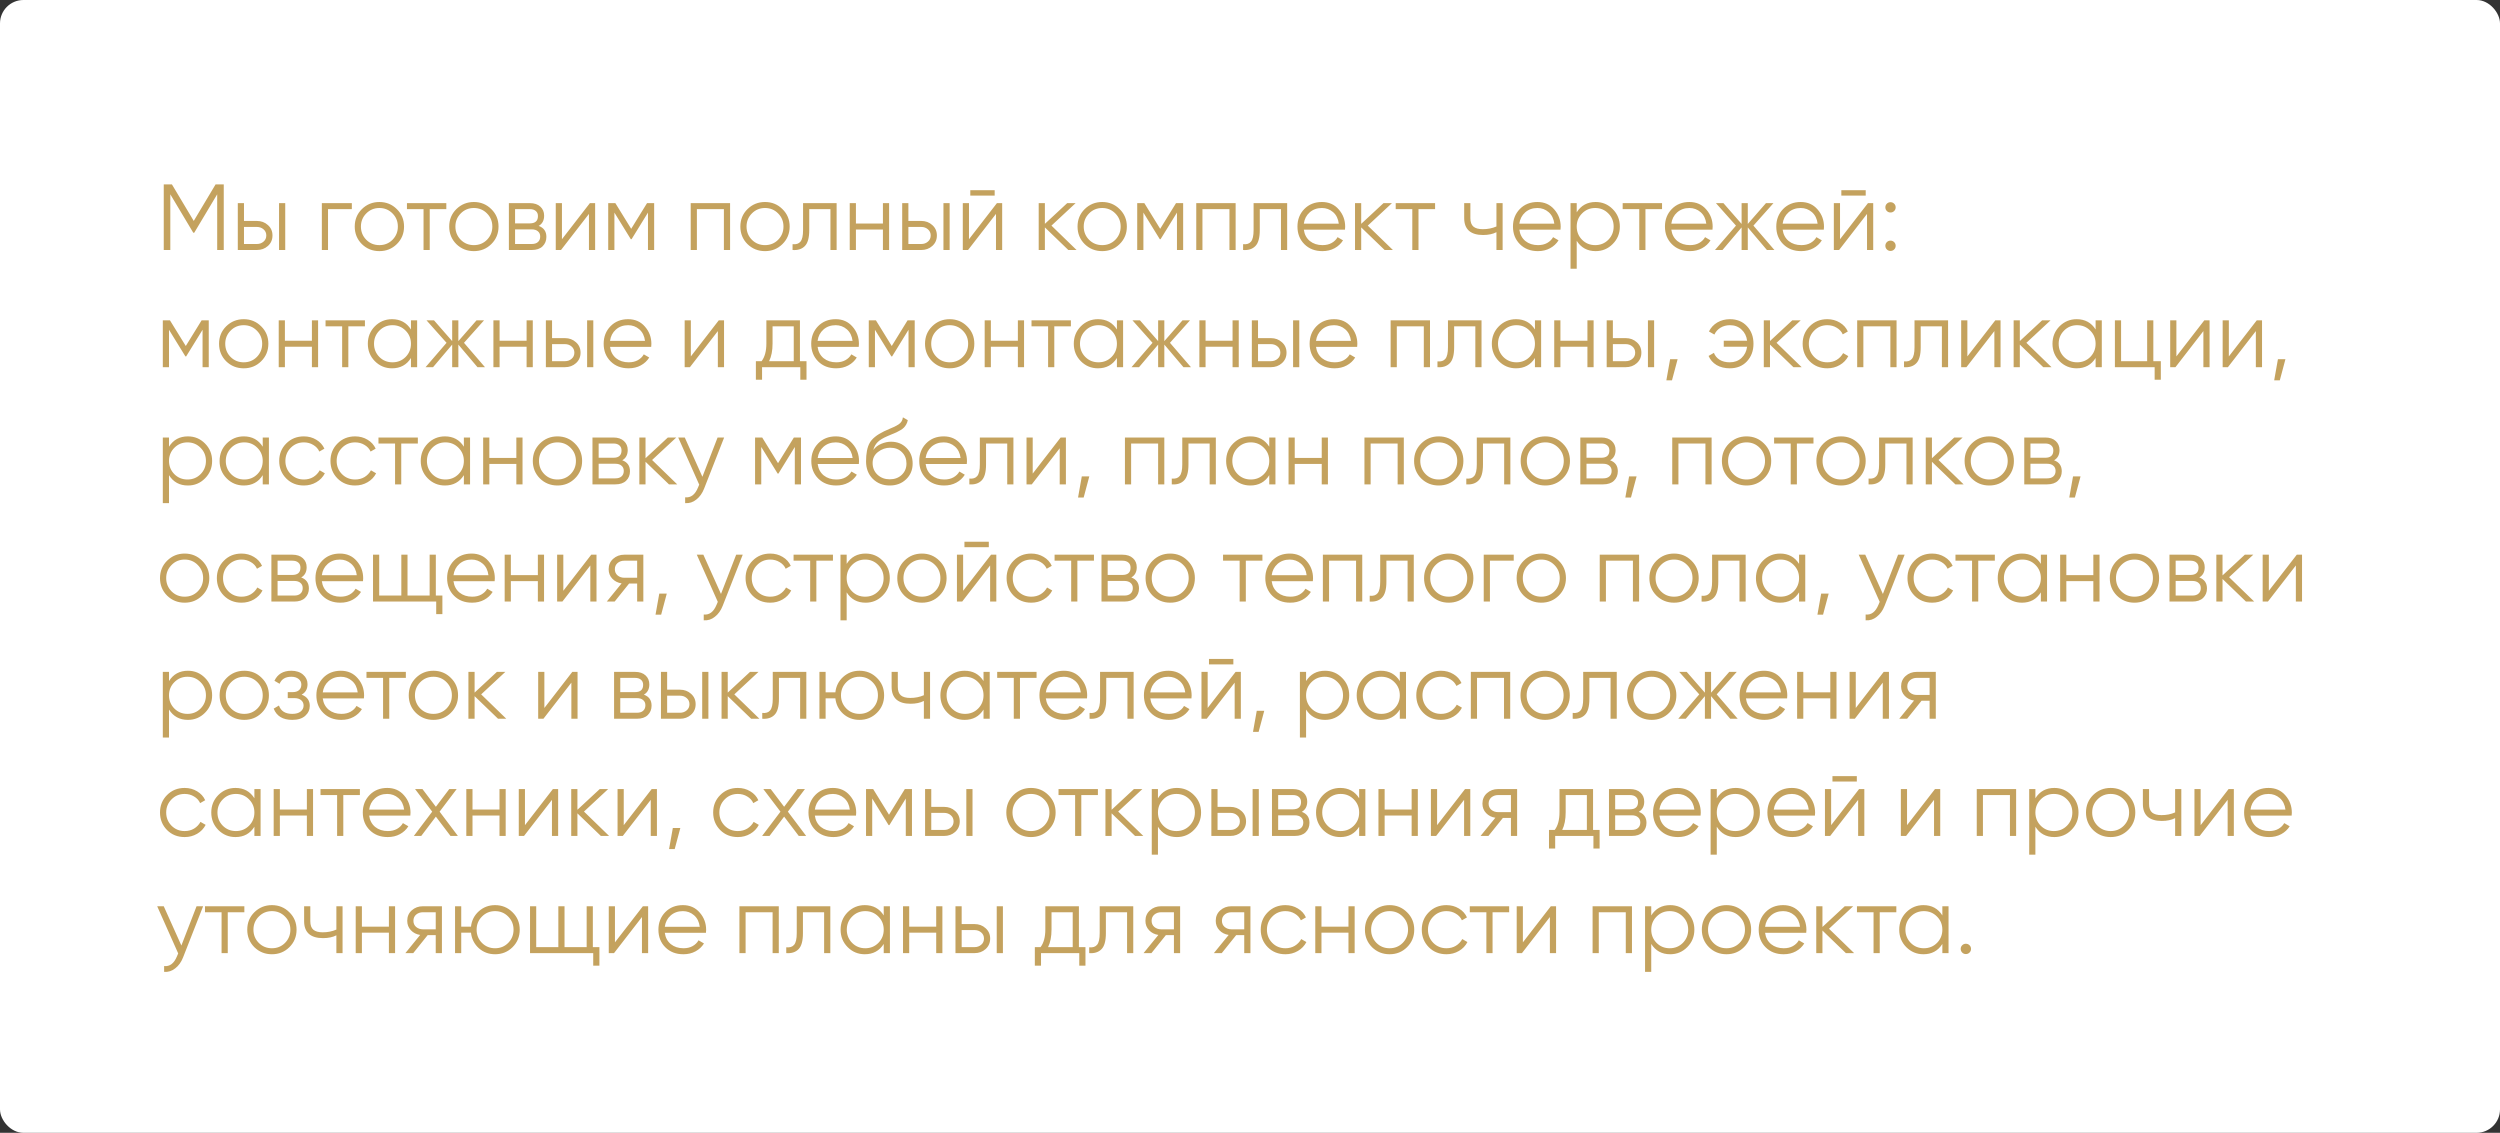 <?xml version="1.0" encoding="UTF-8"?> <svg xmlns="http://www.w3.org/2000/svg" width="320" height="145" viewBox="0 0 320 145" fill="none"><rect x="0" y="0" width="320" height="145" fill="#333333" stroke="none"/> <rect width="320" height="145" rx="3" fill="white"></rect> <path d="M28.64 23.6V32H27.8V24.872L24.86 29.792H24.74L21.8 24.872V32H20.96V23.6H22.004L24.8 28.28L27.596 23.6H28.64ZM32.874 28.28C33.434 28.28 33.906 28.456 34.29 28.808C34.682 29.152 34.878 29.596 34.878 30.14C34.878 30.684 34.682 31.132 34.29 31.484C33.906 31.828 33.434 32 32.874 32H30.438V26H31.23V28.28H32.874ZM35.718 26H36.51V32H35.718V26ZM32.874 31.232C33.21 31.232 33.494 31.132 33.726 30.932C33.966 30.732 34.086 30.468 34.086 30.14C34.086 29.812 33.966 29.548 33.726 29.348C33.494 29.148 33.21 29.048 32.874 29.048H31.23V31.232H32.874ZM45.035 26V26.768H41.987V32H41.196V26H45.035ZM50.794 31.244C50.186 31.844 49.442 32.144 48.562 32.144C47.682 32.144 46.934 31.844 46.318 31.244C45.71 30.636 45.406 29.888 45.406 29C45.406 28.112 45.71 27.368 46.318 26.768C46.934 26.16 47.682 25.856 48.562 25.856C49.442 25.856 50.186 26.16 50.794 26.768C51.41 27.368 51.718 28.112 51.718 29C51.718 29.888 51.41 30.636 50.794 31.244ZM46.882 30.692C47.338 31.148 47.898 31.376 48.562 31.376C49.226 31.376 49.786 31.148 50.242 30.692C50.698 30.228 50.926 29.664 50.926 29C50.926 28.336 50.698 27.776 50.242 27.32C49.786 26.856 49.226 26.624 48.562 26.624C47.898 26.624 47.338 26.856 46.882 27.32C46.426 27.776 46.198 28.336 46.198 29C46.198 29.664 46.426 30.228 46.882 30.692ZM57.129 26V26.768H55.005V32H54.213V26.768H52.089V26H57.129ZM62.888 31.244C62.279 31.844 61.535 32.144 60.656 32.144C59.776 32.144 59.028 31.844 58.411 31.244C57.803 30.636 57.499 29.888 57.499 29C57.499 28.112 57.803 27.368 58.411 26.768C59.028 26.16 59.776 25.856 60.656 25.856C61.535 25.856 62.279 26.16 62.888 26.768C63.504 27.368 63.812 28.112 63.812 29C63.812 29.888 63.504 30.636 62.888 31.244ZM58.975 30.692C59.431 31.148 59.992 31.376 60.656 31.376C61.319 31.376 61.88 31.148 62.336 30.692C62.791 30.228 63.02 29.664 63.02 29C63.02 28.336 62.791 27.776 62.336 27.32C61.88 26.856 61.319 26.624 60.656 26.624C59.992 26.624 59.431 26.856 58.975 27.32C58.52 27.776 58.291 28.336 58.291 29C58.291 29.664 58.52 30.228 58.975 30.692ZM68.953 28.916C69.609 29.156 69.937 29.624 69.937 30.32C69.937 30.808 69.773 31.212 69.445 31.532C69.125 31.844 68.661 32 68.053 32H65.137V26H67.813C68.397 26 68.849 26.152 69.169 26.456C69.489 26.752 69.649 27.136 69.649 27.608C69.649 28.208 69.417 28.644 68.953 28.916ZM67.813 26.768H65.929V28.592H67.813C68.509 28.592 68.857 28.28 68.857 27.656C68.857 27.376 68.765 27.16 68.581 27.008C68.405 26.848 68.149 26.768 67.813 26.768ZM68.053 31.232C68.405 31.232 68.673 31.148 68.857 30.98C69.049 30.812 69.145 30.576 69.145 30.272C69.145 29.992 69.049 29.772 68.857 29.612C68.673 29.444 68.405 29.36 68.053 29.36H65.929V31.232H68.053ZM75.505 26H76.177V32H75.385V27.38L71.809 32H71.137V26H71.929V30.62L75.505 26ZM83.732 26V32H82.94V27.212L80.84 30.62H80.744L78.644 27.212V32H77.852V26H78.764L80.792 29.288L82.82 26H83.732ZM93.45 26V32H92.658V26.768H89.202V32H88.41V26H93.45ZM100.153 31.244C99.545 31.844 98.801 32.144 97.921 32.144C97.041 32.144 96.293 31.844 95.677 31.244C95.069 30.636 94.765 29.888 94.765 29C94.765 28.112 95.069 27.368 95.677 26.768C96.293 26.16 97.041 25.856 97.921 25.856C98.801 25.856 99.545 26.16 100.153 26.768C100.769 27.368 101.077 28.112 101.077 29C101.077 29.888 100.769 30.636 100.153 31.244ZM96.241 30.692C96.697 31.148 97.257 31.376 97.921 31.376C98.585 31.376 99.145 31.148 99.601 30.692C100.057 30.228 100.285 29.664 100.285 29C100.285 28.336 100.057 27.776 99.601 27.32C99.145 26.856 98.585 26.624 97.921 26.624C97.257 26.624 96.697 26.856 96.241 27.32C95.785 27.776 95.557 28.336 95.557 29C95.557 29.664 95.785 30.228 96.241 30.692ZM107.088 26V32H106.296V26.768H103.584V29.444C103.584 30.444 103.392 31.132 103.008 31.508C102.632 31.884 102.112 32.048 101.448 32V31.256C101.904 31.304 102.24 31.196 102.456 30.932C102.68 30.668 102.792 30.172 102.792 29.444V26H107.088ZM113.014 26H113.806V32H113.014V29.384H109.558V32H108.766V26H109.558V28.616H113.014V26ZM117.917 28.28C118.477 28.28 118.949 28.456 119.333 28.808C119.725 29.152 119.921 29.596 119.921 30.14C119.921 30.684 119.725 31.132 119.333 31.484C118.949 31.828 118.477 32 117.917 32H115.481V26H116.273V28.28H117.917ZM120.761 26H121.553V32H120.761V26ZM117.917 31.232C118.253 31.232 118.537 31.132 118.769 30.932C119.009 30.732 119.129 30.468 119.129 30.14C119.129 29.812 119.009 29.548 118.769 29.348C118.537 29.148 118.253 29.048 117.917 29.048H116.273V31.232H117.917ZM124.198 25.04V24.344H127.318V25.04H124.198ZM127.606 26H128.278V32H127.486V27.38L123.91 32H123.238V26H124.03V30.62L127.606 26ZM137.801 32H136.745L133.745 29.108V32H132.953V26H133.745V28.652L136.601 26H137.681L134.585 28.88L137.801 32ZM143.313 31.244C142.705 31.844 141.961 32.144 141.081 32.144C140.201 32.144 139.453 31.844 138.837 31.244C138.229 30.636 137.925 29.888 137.925 29C137.925 28.112 138.229 27.368 138.837 26.768C139.453 26.16 140.201 25.856 141.081 25.856C141.961 25.856 142.705 26.16 143.313 26.768C143.929 27.368 144.237 28.112 144.237 29C144.237 29.888 143.929 30.636 143.313 31.244ZM139.401 30.692C139.857 31.148 140.417 31.376 141.081 31.376C141.745 31.376 142.305 31.148 142.761 30.692C143.217 30.228 143.445 29.664 143.445 29C143.445 28.336 143.217 27.776 142.761 27.32C142.305 26.856 141.745 26.624 141.081 26.624C140.417 26.624 139.857 26.856 139.401 27.32C138.945 27.776 138.717 28.336 138.717 29C138.717 29.664 138.945 30.228 139.401 30.692ZM151.443 26V32H150.651V27.212L148.551 30.62H148.455L146.355 27.212V32H145.563V26H146.475L148.503 29.288L150.531 26H151.443ZM158.161 26V32H157.369V26.768H153.913V32H153.121V26H158.161ZM164.756 26V32H163.964V26.768H161.252V29.444C161.252 30.444 161.06 31.132 160.676 31.508C160.3 31.884 159.78 32.048 159.116 32V31.256C159.572 31.304 159.908 31.196 160.124 30.932C160.348 30.668 160.46 30.172 160.46 29.444V26H164.756ZM169.206 25.856C170.094 25.856 170.81 26.172 171.354 26.804C171.906 27.428 172.182 28.168 172.182 29.024C172.182 29.112 172.174 29.236 172.158 29.396H166.89C166.97 30.004 167.226 30.488 167.658 30.848C168.098 31.2 168.638 31.376 169.278 31.376C169.734 31.376 170.126 31.284 170.454 31.1C170.79 30.908 171.042 30.66 171.21 30.356L171.906 30.764C171.642 31.188 171.282 31.524 170.826 31.772C170.37 32.02 169.85 32.144 169.266 32.144C168.322 32.144 167.554 31.848 166.962 31.256C166.37 30.664 166.074 29.912 166.074 29C166.074 28.104 166.366 27.356 166.95 26.756C167.534 26.156 168.286 25.856 169.206 25.856ZM169.206 26.624C168.582 26.624 168.058 26.812 167.634 27.188C167.218 27.556 166.97 28.036 166.89 28.628H171.366C171.286 27.996 171.042 27.504 170.634 27.152C170.226 26.8 169.75 26.624 169.206 26.624ZM178.29 32H177.234L174.234 29.108V32H173.442V26H174.234V28.652L177.09 26H178.17L175.074 28.88L178.29 32ZM183.691 26V26.768H181.567V32H180.775V26.768H178.651V26H183.691ZM191.544 26H192.336V32H191.544V29.72C191.08 29.96 190.508 30.08 189.828 30.08C189.044 30.08 188.444 29.9 188.028 29.54C187.62 29.172 187.416 28.632 187.416 27.92V26H188.208V27.92C188.208 28.424 188.34 28.788 188.604 29.012C188.868 29.228 189.268 29.336 189.804 29.336C190.428 29.336 191.008 29.22 191.544 28.988V26ZM196.792 25.856C197.68 25.856 198.396 26.172 198.94 26.804C199.492 27.428 199.768 28.168 199.768 29.024C199.768 29.112 199.76 29.236 199.744 29.396H194.476C194.556 30.004 194.812 30.488 195.244 30.848C195.684 31.2 196.224 31.376 196.864 31.376C197.32 31.376 197.712 31.284 198.04 31.1C198.376 30.908 198.628 30.66 198.796 30.356L199.492 30.764C199.228 31.188 198.868 31.524 198.412 31.772C197.956 32.02 197.436 32.144 196.852 32.144C195.908 32.144 195.14 31.848 194.548 31.256C193.956 30.664 193.66 29.912 193.66 29C193.66 28.104 193.952 27.356 194.536 26.756C195.12 26.156 195.872 25.856 196.792 25.856ZM196.792 26.624C196.168 26.624 195.644 26.812 195.22 27.188C194.804 27.556 194.556 28.036 194.476 28.628H198.952C198.872 27.996 198.628 27.504 198.22 27.152C197.812 26.8 197.336 26.624 196.792 26.624ZM204.244 25.856C205.1 25.856 205.828 26.16 206.428 26.768C207.036 27.376 207.34 28.12 207.34 29C207.34 29.88 207.036 30.624 206.428 31.232C205.828 31.84 205.1 32.144 204.244 32.144C203.18 32.144 202.372 31.704 201.82 30.824V34.4H201.028V26H201.82V27.176C202.372 26.296 203.18 25.856 204.244 25.856ZM202.504 30.692C202.96 31.148 203.52 31.376 204.184 31.376C204.848 31.376 205.408 31.148 205.864 30.692C206.32 30.228 206.548 29.664 206.548 29C206.548 28.336 206.32 27.776 205.864 27.32C205.408 26.856 204.848 26.624 204.184 26.624C203.52 26.624 202.96 26.856 202.504 27.32C202.048 27.776 201.82 28.336 201.82 29C201.82 29.664 202.048 30.228 202.504 30.692ZM212.742 26V26.768H210.618V32H209.826V26.768H207.702V26H212.742ZM216.245 25.856C217.133 25.856 217.849 26.172 218.393 26.804C218.945 27.428 219.221 28.168 219.221 29.024C219.221 29.112 219.213 29.236 219.197 29.396H213.929C214.009 30.004 214.265 30.488 214.697 30.848C215.137 31.2 215.677 31.376 216.317 31.376C216.773 31.376 217.165 31.284 217.493 31.1C217.829 30.908 218.081 30.66 218.249 30.356L218.945 30.764C218.681 31.188 218.321 31.524 217.865 31.772C217.409 32.02 216.889 32.144 216.305 32.144C215.361 32.144 214.593 31.848 214.001 31.256C213.409 30.664 213.113 29.912 213.113 29C213.113 28.104 213.405 27.356 213.989 26.756C214.573 26.156 215.325 25.856 216.245 25.856ZM216.245 26.624C215.621 26.624 215.097 26.812 214.673 27.188C214.257 27.556 214.009 28.036 213.929 28.628H218.405C218.325 27.996 218.081 27.504 217.673 27.152C217.265 26.8 216.789 26.624 216.245 26.624ZM227.125 32H226.165L223.717 29.108V32H222.925V29.108L220.477 32H219.517L222.205 28.88L219.637 26H220.597L222.925 28.664V26H223.717V28.664L226.045 26H227.005L224.437 28.88L227.125 32ZM230.495 25.856C231.383 25.856 232.099 26.172 232.643 26.804C233.195 27.428 233.471 28.168 233.471 29.024C233.471 29.112 233.463 29.236 233.447 29.396H228.179C228.259 30.004 228.515 30.488 228.947 30.848C229.387 31.2 229.927 31.376 230.567 31.376C231.023 31.376 231.415 31.284 231.743 31.1C232.079 30.908 232.331 30.66 232.499 30.356L233.195 30.764C232.931 31.188 232.571 31.524 232.115 31.772C231.659 32.02 231.139 32.144 230.555 32.144C229.611 32.144 228.843 31.848 228.251 31.256C227.659 30.664 227.363 29.912 227.363 29C227.363 28.104 227.655 27.356 228.239 26.756C228.823 26.156 229.575 25.856 230.495 25.856ZM230.495 26.624C229.871 26.624 229.347 26.812 228.923 27.188C228.507 27.556 228.259 28.036 228.179 28.628H232.655C232.575 27.996 232.331 27.504 231.923 27.152C231.515 26.8 231.039 26.624 230.495 26.624ZM235.691 25.04V24.344H238.811V25.04H235.691ZM239.099 26H239.771V32H238.979V27.38L235.403 32H234.731V26H235.523V30.62L239.099 26ZM242.453 27.008C242.325 27.136 242.169 27.2 241.985 27.2C241.801 27.2 241.645 27.136 241.517 27.008C241.389 26.88 241.325 26.724 241.325 26.54C241.325 26.356 241.389 26.2 241.517 26.072C241.645 25.944 241.801 25.88 241.985 25.88C242.169 25.88 242.325 25.944 242.453 26.072C242.581 26.2 242.645 26.356 242.645 26.54C242.645 26.724 242.581 26.88 242.453 27.008ZM242.453 31.928C242.325 32.056 242.169 32.12 241.985 32.12C241.801 32.12 241.645 32.056 241.517 31.928C241.389 31.8 241.325 31.644 241.325 31.46C241.325 31.276 241.389 31.12 241.517 30.992C241.645 30.864 241.801 30.8 241.985 30.8C242.169 30.8 242.325 30.864 242.453 30.992C242.581 31.12 242.645 31.276 242.645 31.46C242.645 31.644 242.581 31.8 242.453 31.928ZM26.72 41V47H25.928V42.212L23.828 45.62H23.732L21.632 42.212V47H20.84V41H21.752L23.78 44.288L25.808 41H26.72ZM33.427 46.244C32.819 46.844 32.075 47.144 31.195 47.144C30.315 47.144 29.567 46.844 28.951 46.244C28.343 45.636 28.039 44.888 28.039 44C28.039 43.112 28.343 42.368 28.951 41.768C29.567 41.16 30.315 40.856 31.195 40.856C32.075 40.856 32.819 41.16 33.427 41.768C34.043 42.368 34.351 43.112 34.351 44C34.351 44.888 34.043 45.636 33.427 46.244ZM29.515 45.692C29.971 46.148 30.531 46.376 31.195 46.376C31.859 46.376 32.419 46.148 32.875 45.692C33.331 45.228 33.559 44.664 33.559 44C33.559 43.336 33.331 42.776 32.875 42.32C32.419 41.856 31.859 41.624 31.195 41.624C30.531 41.624 29.971 41.856 29.515 42.32C29.059 42.776 28.831 43.336 28.831 44C28.831 44.664 29.059 45.228 29.515 45.692ZM39.924 41H40.716V47H39.924V44.384H36.468V47H35.676V41H36.468V43.616H39.924V41ZM46.711 41V41.768H44.587V47H43.795V41.768H41.671V41H46.711ZM52.602 41H53.394V47H52.602V45.824C52.05 46.704 51.242 47.144 50.178 47.144C49.322 47.144 48.59 46.84 47.982 46.232C47.382 45.624 47.082 44.88 47.082 44C47.082 43.12 47.382 42.376 47.982 41.768C48.59 41.16 49.322 40.856 50.178 40.856C51.242 40.856 52.05 41.296 52.602 42.176V41ZM48.558 45.692C49.014 46.148 49.574 46.376 50.238 46.376C50.902 46.376 51.462 46.148 51.918 45.692C52.374 45.228 52.602 44.664 52.602 44C52.602 43.336 52.374 42.776 51.918 42.32C51.462 41.856 50.902 41.624 50.238 41.624C49.574 41.624 49.014 41.856 48.558 42.32C48.102 42.776 47.874 43.336 47.874 44C47.874 44.664 48.102 45.228 48.558 45.692ZM62.078 47H61.118L58.67 44.108V47H57.879V44.108L55.431 47H54.471L57.158 43.88L54.59 41H55.55L57.879 43.664V41H58.67V43.664L60.998 41H61.959L59.391 43.88L62.078 47ZM67.404 41H68.196V47H67.404V44.384H63.948V47H63.156V41H63.948V43.616H67.404V41ZM72.307 43.28C72.867 43.28 73.339 43.456 73.723 43.808C74.115 44.152 74.311 44.596 74.311 45.14C74.311 45.684 74.115 46.132 73.723 46.484C73.339 46.828 72.867 47 72.307 47H69.871V41H70.663V43.28H72.307ZM75.151 41H75.943V47H75.151V41ZM72.307 46.232C72.643 46.232 72.927 46.132 73.159 45.932C73.399 45.732 73.519 45.468 73.519 45.14C73.519 44.812 73.399 44.548 73.159 44.348C72.927 44.148 72.643 44.048 72.307 44.048H70.663V46.232H72.307ZM80.401 40.856C81.289 40.856 82.005 41.172 82.549 41.804C83.101 42.428 83.377 43.168 83.377 44.024C83.377 44.112 83.369 44.236 83.353 44.396H78.085C78.165 45.004 78.421 45.488 78.853 45.848C79.293 46.2 79.833 46.376 80.473 46.376C80.929 46.376 81.321 46.284 81.649 46.1C81.985 45.908 82.237 45.66 82.405 45.356L83.101 45.764C82.837 46.188 82.477 46.524 82.021 46.772C81.565 47.02 81.045 47.144 80.461 47.144C79.517 47.144 78.749 46.848 78.157 46.256C77.565 45.664 77.269 44.912 77.269 44C77.269 43.104 77.561 42.356 78.145 41.756C78.729 41.156 79.481 40.856 80.401 40.856ZM80.401 41.624C79.777 41.624 79.253 41.812 78.829 42.188C78.413 42.556 78.165 43.036 78.085 43.628H82.561C82.481 42.996 82.237 42.504 81.829 42.152C81.421 41.8 80.945 41.624 80.401 41.624ZM92.005 41H92.677V47H91.885V42.38L88.309 47H87.637V41H88.429V45.62L92.005 41ZM102.392 46.232H103.232V48.608H102.44V47H97.544V48.608H96.752V46.232H97.484C97.892 45.696 98.096 44.94 98.096 43.964V41H102.392V46.232ZM98.444 46.232H101.6V41.768H98.888V43.964C98.888 44.884 98.74 45.64 98.444 46.232ZM106.967 40.856C107.855 40.856 108.571 41.172 109.115 41.804C109.667 42.428 109.943 43.168 109.943 44.024C109.943 44.112 109.935 44.236 109.919 44.396H104.651C104.731 45.004 104.987 45.488 105.419 45.848C105.859 46.2 106.399 46.376 107.039 46.376C107.495 46.376 107.887 46.284 108.215 46.1C108.551 45.908 108.803 45.66 108.971 45.356L109.667 45.764C109.403 46.188 109.043 46.524 108.587 46.772C108.131 47.02 107.611 47.144 107.027 47.144C106.083 47.144 105.315 46.848 104.723 46.256C104.131 45.664 103.835 44.912 103.835 44C103.835 43.104 104.127 42.356 104.711 41.756C105.295 41.156 106.047 40.856 106.967 40.856ZM106.967 41.624C106.343 41.624 105.819 41.812 105.395 42.188C104.979 42.556 104.731 43.036 104.651 43.628H109.127C109.047 42.996 108.803 42.504 108.395 42.152C107.987 41.8 107.511 41.624 106.967 41.624ZM117.083 41V47H116.291V42.212L114.191 45.62H114.095L111.995 42.212V47H111.203V41H112.115L114.143 44.288L116.171 41H117.083ZM123.79 46.244C123.182 46.844 122.438 47.144 121.558 47.144C120.678 47.144 119.93 46.844 119.314 46.244C118.706 45.636 118.402 44.888 118.402 44C118.402 43.112 118.706 42.368 119.314 41.768C119.93 41.16 120.678 40.856 121.558 40.856C122.438 40.856 123.182 41.16 123.79 41.768C124.406 42.368 124.714 43.112 124.714 44C124.714 44.888 124.406 45.636 123.79 46.244ZM119.878 45.692C120.334 46.148 120.894 46.376 121.558 46.376C122.222 46.376 122.782 46.148 123.238 45.692C123.694 45.228 123.922 44.664 123.922 44C123.922 43.336 123.694 42.776 123.238 42.32C122.782 41.856 122.222 41.624 121.558 41.624C120.894 41.624 120.334 41.856 119.878 42.32C119.422 42.776 119.194 43.336 119.194 44C119.194 44.664 119.422 45.228 119.878 45.692ZM130.287 41H131.079V47H130.287V44.384H126.831V47H126.039V41H126.831V43.616H130.287V41ZM137.074 41V41.768H134.95V47H134.158V41.768H132.034V41H137.074ZM142.965 41H143.757V47H142.965V45.824C142.413 46.704 141.605 47.144 140.541 47.144C139.685 47.144 138.953 46.84 138.345 46.232C137.745 45.624 137.445 44.88 137.445 44C137.445 43.12 137.745 42.376 138.345 41.768C138.953 41.16 139.685 40.856 140.541 40.856C141.605 40.856 142.413 41.296 142.965 42.176V41ZM138.921 45.692C139.377 46.148 139.937 46.376 140.601 46.376C141.265 46.376 141.825 46.148 142.281 45.692C142.737 45.228 142.965 44.664 142.965 44C142.965 43.336 142.737 42.776 142.281 42.32C141.825 41.856 141.265 41.624 140.601 41.624C139.937 41.624 139.377 41.856 138.921 42.32C138.465 42.776 138.237 43.336 138.237 44C138.237 44.664 138.465 45.228 138.921 45.692ZM152.442 47H151.482L149.034 44.108V47H148.242V44.108L145.794 47H144.834L147.522 43.88L144.954 41H145.914L148.242 43.664V41H149.034V43.664L151.362 41H152.322L149.754 43.88L152.442 47ZM157.768 41H158.56V47H157.768V44.384H154.312V47H153.52V41H154.312V43.616H157.768V41ZM162.671 43.28C163.231 43.28 163.703 43.456 164.087 43.808C164.479 44.152 164.675 44.596 164.675 45.14C164.675 45.684 164.479 46.132 164.087 46.484C163.703 46.828 163.231 47 162.671 47H160.235V41H161.027V43.28H162.671ZM165.515 41H166.307V47H165.515V41ZM162.671 46.232C163.007 46.232 163.291 46.132 163.523 45.932C163.763 45.732 163.883 45.468 163.883 45.14C163.883 44.812 163.763 44.548 163.523 44.348C163.291 44.148 163.007 44.048 162.671 44.048H161.027V46.232H162.671ZM170.764 40.856C171.652 40.856 172.368 41.172 172.912 41.804C173.464 42.428 173.74 43.168 173.74 44.024C173.74 44.112 173.732 44.236 173.716 44.396H168.448C168.528 45.004 168.784 45.488 169.216 45.848C169.656 46.2 170.196 46.376 170.836 46.376C171.292 46.376 171.684 46.284 172.012 46.1C172.348 45.908 172.6 45.66 172.768 45.356L173.464 45.764C173.2 46.188 172.84 46.524 172.384 46.772C171.928 47.02 171.408 47.144 170.824 47.144C169.88 47.144 169.112 46.848 168.52 46.256C167.928 45.664 167.632 44.912 167.632 44C167.632 43.104 167.924 42.356 168.508 41.756C169.092 41.156 169.844 40.856 170.764 40.856ZM170.764 41.624C170.14 41.624 169.616 41.812 169.192 42.188C168.776 42.556 168.528 43.036 168.448 43.628H172.924C172.844 42.996 172.6 42.504 172.192 42.152C171.784 41.8 171.308 41.624 170.764 41.624ZM183.04 41V47H182.248V41.768H178.792V47H178V41H183.04ZM189.635 41V47H188.843V41.768H186.131V44.444C186.131 45.444 185.939 46.132 185.555 46.508C185.179 46.884 184.659 47.048 183.995 47V46.256C184.451 46.304 184.787 46.196 185.003 45.932C185.227 45.668 185.339 45.172 185.339 44.444V41H189.635ZM196.473 41H197.265V47H196.473V45.824C195.921 46.704 195.113 47.144 194.049 47.144C193.193 47.144 192.461 46.84 191.853 46.232C191.253 45.624 190.953 44.88 190.953 44C190.953 43.12 191.253 42.376 191.853 41.768C192.461 41.16 193.193 40.856 194.049 40.856C195.113 40.856 195.921 41.296 196.473 42.176V41ZM192.429 45.692C192.885 46.148 193.445 46.376 194.109 46.376C194.773 46.376 195.333 46.148 195.789 45.692C196.245 45.228 196.473 44.664 196.473 44C196.473 43.336 196.245 42.776 195.789 42.32C195.333 41.856 194.773 41.624 194.109 41.624C193.445 41.624 192.885 41.856 192.429 42.32C191.973 42.776 191.745 43.336 191.745 44C191.745 44.664 191.973 45.228 192.429 45.692ZM203.19 41H203.982V47H203.19V44.384H199.734V47H198.942V41H199.734V43.616H203.19V41ZM208.092 43.28C208.652 43.28 209.124 43.456 209.508 43.808C209.9 44.152 210.096 44.596 210.096 45.14C210.096 45.684 209.9 46.132 209.508 46.484C209.124 46.828 208.652 47 208.092 47H205.656V41H206.448V43.28H208.092ZM210.936 41H211.728V47H210.936V41ZM208.092 46.232C208.428 46.232 208.712 46.132 208.944 45.932C209.184 45.732 209.304 45.468 209.304 45.14C209.304 44.812 209.184 44.548 208.944 44.348C208.712 44.148 208.428 44.048 208.092 44.048H206.448V46.232H208.092ZM214.734 45.98L214.014 48.68H213.294L213.774 45.98H214.734ZM221.433 40.856C222.337 40.856 223.065 41.156 223.617 41.756C224.169 42.348 224.445 43.096 224.445 44C224.445 44.904 224.165 45.656 223.605 46.256C223.053 46.848 222.321 47.144 221.409 47.144C220.761 47.144 220.197 47.004 219.717 46.724C219.245 46.436 218.905 46.048 218.697 45.56L219.381 45.164C219.517 45.532 219.761 45.828 220.113 46.052C220.465 46.268 220.897 46.376 221.409 46.376C222.009 46.376 222.509 46.192 222.909 45.824C223.309 45.448 223.549 44.968 223.629 44.384H220.641V43.616H223.629C223.557 43.032 223.321 42.556 222.921 42.188C222.529 41.812 222.033 41.624 221.433 41.624C220.977 41.624 220.573 41.732 220.221 41.948C219.869 42.164 219.609 42.456 219.441 42.824L218.745 42.428C218.985 41.94 219.341 41.556 219.813 41.276C220.293 40.996 220.833 40.856 221.433 40.856ZM230.614 47H229.558L226.558 44.108V47H225.766V41H226.558V43.652L229.414 41H230.494L227.398 43.88L230.614 47ZM233.894 47.144C232.99 47.144 232.238 46.844 231.638 46.244C231.038 45.636 230.738 44.888 230.738 44C230.738 43.112 231.038 42.368 231.638 41.768C232.238 41.16 232.99 40.856 233.894 40.856C234.486 40.856 235.018 41 235.49 41.288C235.962 41.568 236.306 41.948 236.522 42.428L235.874 42.8C235.714 42.44 235.454 42.156 235.094 41.948C234.742 41.732 234.342 41.624 233.894 41.624C233.23 41.624 232.67 41.856 232.214 42.32C231.758 42.776 231.53 43.336 231.53 44C231.53 44.664 231.758 45.228 232.214 45.692C232.67 46.148 233.23 46.376 233.894 46.376C234.342 46.376 234.742 46.272 235.094 46.064C235.446 45.848 235.722 45.56 235.922 45.2L236.582 45.584C236.334 46.064 235.97 46.444 235.49 46.724C235.01 47.004 234.478 47.144 233.894 47.144ZM242.759 41V47H241.967V41.768H238.511V47H237.719V41H242.759ZM249.354 41V47H248.562V41.768H245.85V44.444C245.85 45.444 245.658 46.132 245.274 46.508C244.898 46.884 244.378 47.048 243.714 47V46.256C244.17 46.304 244.506 46.196 244.722 45.932C244.946 45.668 245.058 45.172 245.058 44.444V41H249.354ZM255.399 41H256.071V47H255.279V42.38L251.703 47H251.031V41H251.823V45.62L255.399 41ZM262.594 47H261.538L258.538 44.108V47H257.746V41H258.538V43.652L261.394 41H262.474L259.378 43.88L262.594 47ZM268.238 41H269.03V47H268.238V45.824C267.686 46.704 266.878 47.144 265.814 47.144C264.958 47.144 264.226 46.84 263.618 46.232C263.018 45.624 262.718 44.88 262.718 44C262.718 43.12 263.018 42.376 263.618 41.768C264.226 41.16 264.958 40.856 265.814 40.856C266.878 40.856 267.686 41.296 268.238 42.176V41ZM264.194 45.692C264.65 46.148 265.21 46.376 265.874 46.376C266.538 46.376 267.098 46.148 267.554 45.692C268.01 45.228 268.238 44.664 268.238 44C268.238 43.336 268.01 42.776 267.554 42.32C267.098 41.856 266.538 41.624 265.874 41.624C265.21 41.624 264.65 41.856 264.194 42.32C263.738 42.776 263.51 43.336 263.51 44C263.51 44.664 263.738 45.228 264.194 45.692ZM275.627 46.232H276.587V48.608H275.795V47H270.707V41H271.499V46.232H274.835V41H275.627V46.232ZM282.153 41H282.825V47H282.033V42.38L278.457 47H277.785V41H278.577V45.62L282.153 41ZM288.868 41H289.54V47H288.748V42.38L285.172 47H284.5V41H285.292V45.62L288.868 41ZM292.535 45.98L291.815 48.68H291.095L291.575 45.98H292.535ZM24.056 55.856C24.912 55.856 25.64 56.16 26.24 56.768C26.848 57.376 27.152 58.12 27.152 59C27.152 59.88 26.848 60.624 26.24 61.232C25.64 61.84 24.912 62.144 24.056 62.144C22.992 62.144 22.184 61.704 21.632 60.824V64.4H20.84V56H21.632V57.176C22.184 56.296 22.992 55.856 24.056 55.856ZM22.316 60.692C22.772 61.148 23.332 61.376 23.996 61.376C24.66 61.376 25.22 61.148 25.676 60.692C26.132 60.228 26.36 59.664 26.36 59C26.36 58.336 26.132 57.776 25.676 57.32C25.22 56.856 24.66 56.624 23.996 56.624C23.332 56.624 22.772 56.856 22.316 57.32C21.86 57.776 21.632 58.336 21.632 59C21.632 59.664 21.86 60.228 22.316 60.692ZM33.629 56H34.421V62H33.629V60.824C33.077 61.704 32.269 62.144 31.205 62.144C30.349 62.144 29.617 61.84 29.009 61.232C28.409 60.624 28.109 59.88 28.109 59C28.109 58.12 28.409 57.376 29.009 56.768C29.617 56.16 30.349 55.856 31.205 55.856C32.269 55.856 33.077 56.296 33.629 57.176V56ZM29.585 60.692C30.041 61.148 30.601 61.376 31.265 61.376C31.929 61.376 32.489 61.148 32.945 60.692C33.401 60.228 33.629 59.664 33.629 59C33.629 58.336 33.401 57.776 32.945 57.32C32.489 56.856 31.929 56.624 31.265 56.624C30.601 56.624 30.041 56.856 29.585 57.32C29.129 57.776 28.901 58.336 28.901 59C28.901 59.664 29.129 60.228 29.585 60.692ZM38.894 62.144C37.99 62.144 37.238 61.844 36.638 61.244C36.038 60.636 35.738 59.888 35.738 59C35.738 58.112 36.038 57.368 36.638 56.768C37.238 56.16 37.99 55.856 38.894 55.856C39.486 55.856 40.018 56 40.49 56.288C40.962 56.568 41.306 56.948 41.522 57.428L40.874 57.8C40.714 57.44 40.454 57.156 40.094 56.948C39.742 56.732 39.342 56.624 38.894 56.624C38.23 56.624 37.67 56.856 37.214 57.32C36.758 57.776 36.53 58.336 36.53 59C36.53 59.664 36.758 60.228 37.214 60.692C37.67 61.148 38.23 61.376 38.894 61.376C39.342 61.376 39.742 61.272 40.094 61.064C40.446 60.848 40.722 60.56 40.922 60.2L41.582 60.584C41.334 61.064 40.97 61.444 40.49 61.724C40.01 62.004 39.478 62.144 38.894 62.144ZM45.456 62.144C44.552 62.144 43.8 61.844 43.2 61.244C42.6 60.636 42.3 59.888 42.3 59C42.3 58.112 42.6 57.368 43.2 56.768C43.8 56.16 44.552 55.856 45.456 55.856C46.048 55.856 46.58 56 47.052 56.288C47.524 56.568 47.868 56.948 48.084 57.428L47.436 57.8C47.276 57.44 47.016 57.156 46.656 56.948C46.304 56.732 45.904 56.624 45.456 56.624C44.792 56.624 44.232 56.856 43.776 57.32C43.32 57.776 43.092 58.336 43.092 59C43.092 59.664 43.32 60.228 43.776 60.692C44.232 61.148 44.792 61.376 45.456 61.376C45.904 61.376 46.304 61.272 46.656 61.064C47.008 60.848 47.284 60.56 47.484 60.2L48.144 60.584C47.896 61.064 47.532 61.444 47.052 61.724C46.572 62.004 46.04 62.144 45.456 62.144ZM53.484 56V56.768H51.36V62H50.568V56.768H48.444V56H53.484ZM59.375 56H60.167V62H59.375V60.824C58.823 61.704 58.015 62.144 56.951 62.144C56.095 62.144 55.363 61.84 54.755 61.232C54.155 60.624 53.855 59.88 53.855 59C53.855 58.12 54.155 57.376 54.755 56.768C55.363 56.16 56.095 55.856 56.951 55.856C58.015 55.856 58.823 56.296 59.375 57.176V56ZM55.331 60.692C55.787 61.148 56.347 61.376 57.011 61.376C57.675 61.376 58.235 61.148 58.691 60.692C59.147 60.228 59.375 59.664 59.375 59C59.375 58.336 59.147 57.776 58.691 57.32C58.235 56.856 57.675 56.624 57.011 56.624C56.347 56.624 55.787 56.856 55.331 57.32C54.875 57.776 54.647 58.336 54.647 59C54.647 59.664 54.875 60.228 55.331 60.692ZM66.092 56H66.884V62H66.092V59.384H62.636V62H61.844V56H62.636V58.616H66.092V56ZM73.587 61.244C72.979 61.844 72.235 62.144 71.355 62.144C70.475 62.144 69.727 61.844 69.111 61.244C68.503 60.636 68.199 59.888 68.199 59C68.199 58.112 68.503 57.368 69.111 56.768C69.727 56.16 70.475 55.856 71.355 55.856C72.235 55.856 72.979 56.16 73.587 56.768C74.203 57.368 74.511 58.112 74.511 59C74.511 59.888 74.203 60.636 73.587 61.244ZM69.675 60.692C70.131 61.148 70.691 61.376 71.355 61.376C72.019 61.376 72.579 61.148 73.035 60.692C73.491 60.228 73.719 59.664 73.719 59C73.719 58.336 73.491 57.776 73.035 57.32C72.579 56.856 72.019 56.624 71.355 56.624C70.691 56.624 70.131 56.856 69.675 57.32C69.219 57.776 68.991 58.336 68.991 59C68.991 59.664 69.219 60.228 69.675 60.692ZM79.652 58.916C80.308 59.156 80.636 59.624 80.636 60.32C80.636 60.808 80.472 61.212 80.144 61.532C79.824 61.844 79.36 62 78.752 62H75.836V56H78.512C79.096 56 79.548 56.152 79.868 56.456C80.188 56.752 80.348 57.136 80.348 57.608C80.348 58.208 80.116 58.644 79.652 58.916ZM78.512 56.768H76.628V58.592H78.512C79.208 58.592 79.556 58.28 79.556 57.656C79.556 57.376 79.464 57.16 79.28 57.008C79.104 56.848 78.848 56.768 78.512 56.768ZM78.752 61.232C79.104 61.232 79.372 61.148 79.556 60.98C79.748 60.812 79.844 60.576 79.844 60.272C79.844 59.992 79.748 59.772 79.556 59.612C79.372 59.444 79.104 59.36 78.752 59.36H76.628V61.232H78.752ZM86.684 62H85.628L82.628 59.108V62H81.836V56H82.628V58.652L85.484 56H86.564L83.468 58.88L86.684 62ZM91.851 56H92.691L90.123 62.552C89.891 63.144 89.559 63.608 89.127 63.944C88.703 64.288 88.227 64.44 87.699 64.4V63.656C88.419 63.736 88.967 63.32 89.343 62.408L89.499 62.036L86.811 56H87.651L89.907 61.028L91.851 56ZM102.529 56V62H101.737V57.212L99.637 60.62H99.541L97.441 57.212V62H96.649V56H97.561L99.589 59.288L101.617 56H102.529ZM106.979 55.856C107.867 55.856 108.583 56.172 109.127 56.804C109.679 57.428 109.955 58.168 109.955 59.024C109.955 59.112 109.947 59.236 109.931 59.396H104.663C104.743 60.004 104.999 60.488 105.431 60.848C105.871 61.2 106.411 61.376 107.051 61.376C107.507 61.376 107.899 61.284 108.227 61.1C108.563 60.908 108.815 60.66 108.983 60.356L109.679 60.764C109.415 61.188 109.055 61.524 108.599 61.772C108.143 62.02 107.623 62.144 107.039 62.144C106.095 62.144 105.327 61.848 104.735 61.256C104.143 60.664 103.847 59.912 103.847 59C103.847 58.104 104.139 57.356 104.723 56.756C105.307 56.156 106.059 55.856 106.979 55.856ZM106.979 56.624C106.355 56.624 105.831 56.812 105.407 57.188C104.991 57.556 104.743 58.036 104.663 58.628H109.139C109.059 57.996 108.815 57.504 108.407 57.152C107.999 56.8 107.523 56.624 106.979 56.624ZM113.879 62.144C113.015 62.144 112.295 61.86 111.719 61.292C111.143 60.716 110.855 59.972 110.855 59.06C110.855 58.036 111.007 57.252 111.311 56.708C111.615 56.156 112.231 55.656 113.159 55.208C113.335 55.12 113.567 55.016 113.855 54.896C114.151 54.776 114.371 54.68 114.515 54.608C114.667 54.536 114.831 54.444 115.007 54.332C115.183 54.212 115.315 54.08 115.403 53.936C115.491 53.792 115.547 53.62 115.571 53.42L116.195 53.78C116.163 53.972 116.099 54.152 116.003 54.32C115.907 54.488 115.807 54.624 115.703 54.728C115.607 54.832 115.451 54.948 115.235 55.076C115.027 55.196 114.863 55.284 114.743 55.34C114.631 55.388 114.431 55.472 114.143 55.592C113.863 55.712 113.675 55.792 113.579 55.832C113.019 56.072 112.607 56.324 112.343 56.588C112.079 56.844 111.891 57.18 111.779 57.596C112.051 57.236 112.395 56.972 112.811 56.804C113.235 56.628 113.647 56.54 114.047 56.54C114.847 56.54 115.507 56.804 116.027 57.332C116.555 57.852 116.819 58.52 116.819 59.336C116.819 60.144 116.539 60.816 115.979 61.352C115.427 61.88 114.727 62.144 113.879 62.144ZM113.879 61.352C114.503 61.352 115.015 61.164 115.415 60.788C115.823 60.404 116.027 59.92 116.027 59.336C116.027 58.744 115.835 58.26 115.451 57.884C115.075 57.5 114.571 57.308 113.939 57.308C113.371 57.308 112.855 57.488 112.391 57.848C111.927 58.2 111.695 58.672 111.695 59.264C111.695 59.872 111.903 60.372 112.319 60.764C112.743 61.156 113.263 61.352 113.879 61.352ZM120.796 55.856C121.684 55.856 122.4 56.172 122.944 56.804C123.496 57.428 123.772 58.168 123.772 59.024C123.772 59.112 123.764 59.236 123.748 59.396H118.48C118.56 60.004 118.816 60.488 119.248 60.848C119.688 61.2 120.228 61.376 120.868 61.376C121.324 61.376 121.716 61.284 122.044 61.1C122.38 60.908 122.632 60.66 122.8 60.356L123.496 60.764C123.232 61.188 122.872 61.524 122.416 61.772C121.96 62.02 121.44 62.144 120.856 62.144C119.912 62.144 119.144 61.848 118.552 61.256C117.96 60.664 117.664 59.912 117.664 59C117.664 58.104 117.956 57.356 118.54 56.756C119.124 56.156 119.876 55.856 120.796 55.856ZM120.796 56.624C120.172 56.624 119.648 56.812 119.224 57.188C118.808 57.556 118.56 58.036 118.48 58.628H122.956C122.876 57.996 122.632 57.504 122.224 57.152C121.816 56.8 121.34 56.624 120.796 56.624ZM129.717 56V62H128.925V56.768H126.213V59.444C126.213 60.444 126.021 61.132 125.637 61.508C125.261 61.884 124.741 62.048 124.077 62V61.256C124.533 61.304 124.869 61.196 125.085 60.932C125.309 60.668 125.421 60.172 125.421 59.444V56H129.717ZM135.763 56H136.435V62H135.643V57.38L132.067 62H131.395V56H132.187V60.62L135.763 56ZM139.43 60.98L138.71 63.68H137.99L138.47 60.98H139.43ZM149.032 56V62H148.24V56.768H144.784V62H143.992V56H149.032ZM155.627 56V62H154.835V56.768H152.123V59.444C152.123 60.444 151.931 61.132 151.547 61.508C151.171 61.884 150.651 62.048 149.987 62V61.256C150.443 61.304 150.779 61.196 150.995 60.932C151.219 60.668 151.331 60.172 151.331 59.444V56H155.627ZM162.465 56H163.257V62H162.465V60.824C161.913 61.704 161.105 62.144 160.041 62.144C159.185 62.144 158.453 61.84 157.845 61.232C157.245 60.624 156.945 59.88 156.945 59C156.945 58.12 157.245 57.376 157.845 56.768C158.453 56.16 159.185 55.856 160.041 55.856C161.105 55.856 161.913 56.296 162.465 57.176V56ZM158.421 60.692C158.877 61.148 159.437 61.376 160.101 61.376C160.765 61.376 161.325 61.148 161.781 60.692C162.237 60.228 162.465 59.664 162.465 59C162.465 58.336 162.237 57.776 161.781 57.32C161.325 56.856 160.765 56.624 160.101 56.624C159.437 56.624 158.877 56.856 158.421 57.32C157.965 57.776 157.737 58.336 157.737 59C157.737 59.664 157.965 60.228 158.421 60.692ZM169.182 56H169.974V62H169.182V59.384H165.726V62H164.934V56H165.726V58.616H169.182V56ZM179.689 56V62H178.897V56.768H175.441V62H174.649V56H179.689ZM186.391 61.244C185.783 61.844 185.039 62.144 184.159 62.144C183.279 62.144 182.531 61.844 181.915 61.244C181.307 60.636 181.003 59.888 181.003 59C181.003 58.112 181.307 57.368 181.915 56.768C182.531 56.16 183.279 55.856 184.159 55.856C185.039 55.856 185.783 56.16 186.391 56.768C187.007 57.368 187.315 58.112 187.315 59C187.315 59.888 187.007 60.636 186.391 61.244ZM182.479 60.692C182.935 61.148 183.495 61.376 184.159 61.376C184.823 61.376 185.383 61.148 185.839 60.692C186.295 60.228 186.523 59.664 186.523 59C186.523 58.336 186.295 57.776 185.839 57.32C185.383 56.856 184.823 56.624 184.159 56.624C183.495 56.624 182.935 56.856 182.479 57.32C182.023 57.776 181.795 58.336 181.795 59C181.795 59.664 182.023 60.228 182.479 60.692ZM193.326 56V62H192.534V56.768H189.822V59.444C189.822 60.444 189.63 61.132 189.246 61.508C188.87 61.884 188.35 62.048 187.686 62V61.256C188.142 61.304 188.478 61.196 188.694 60.932C188.918 60.668 189.03 60.172 189.03 59.444V56H193.326ZM200.032 61.244C199.424 61.844 198.68 62.144 197.8 62.144C196.92 62.144 196.172 61.844 195.556 61.244C194.948 60.636 194.644 59.888 194.644 59C194.644 58.112 194.948 57.368 195.556 56.768C196.172 56.16 196.92 55.856 197.8 55.856C198.68 55.856 199.424 56.16 200.032 56.768C200.648 57.368 200.956 58.112 200.956 59C200.956 59.888 200.648 60.636 200.032 61.244ZM196.12 60.692C196.576 61.148 197.136 61.376 197.8 61.376C198.464 61.376 199.024 61.148 199.48 60.692C199.936 60.228 200.164 59.664 200.164 59C200.164 58.336 199.936 57.776 199.48 57.32C199.024 56.856 198.464 56.624 197.8 56.624C197.136 56.624 196.576 56.856 196.12 57.32C195.664 57.776 195.436 58.336 195.436 59C195.436 59.664 195.664 60.228 196.12 60.692ZM206.097 58.916C206.753 59.156 207.081 59.624 207.081 60.32C207.081 60.808 206.917 61.212 206.589 61.532C206.269 61.844 205.805 62 205.197 62H202.281V56H204.957C205.541 56 205.993 56.152 206.313 56.456C206.633 56.752 206.793 57.136 206.793 57.608C206.793 58.208 206.561 58.644 206.097 58.916ZM204.957 56.768H203.073V58.592H204.957C205.653 58.592 206.001 58.28 206.001 57.656C206.001 57.376 205.909 57.16 205.725 57.008C205.549 56.848 205.293 56.768 204.957 56.768ZM205.197 61.232C205.549 61.232 205.817 61.148 206.001 60.98C206.193 60.812 206.289 60.576 206.289 60.272C206.289 59.992 206.193 59.772 206.001 59.612C205.817 59.444 205.549 59.36 205.197 59.36H203.073V61.232H205.197ZM209.484 60.98L208.764 63.68H208.044L208.524 60.98H209.484ZM219.087 56V62H218.295V56.768H214.839V62H214.047V56H219.087ZM225.79 61.244C225.182 61.844 224.438 62.144 223.558 62.144C222.678 62.144 221.93 61.844 221.314 61.244C220.706 60.636 220.402 59.888 220.402 59C220.402 58.112 220.706 57.368 221.314 56.768C221.93 56.16 222.678 55.856 223.558 55.856C224.438 55.856 225.182 56.16 225.79 56.768C226.406 57.368 226.714 58.112 226.714 59C226.714 59.888 226.406 60.636 225.79 61.244ZM221.878 60.692C222.334 61.148 222.894 61.376 223.558 61.376C224.222 61.376 224.782 61.148 225.238 60.692C225.694 60.228 225.922 59.664 225.922 59C225.922 58.336 225.694 57.776 225.238 57.32C224.782 56.856 224.222 56.624 223.558 56.624C222.894 56.624 222.334 56.856 221.878 57.32C221.422 57.776 221.194 58.336 221.194 59C221.194 59.664 221.422 60.228 221.878 60.692ZM232.125 56V56.768H230.001V62H229.209V56.768H227.085V56H232.125ZM237.884 61.244C237.276 61.844 236.532 62.144 235.652 62.144C234.772 62.144 234.024 61.844 233.408 61.244C232.8 60.636 232.496 59.888 232.496 59C232.496 58.112 232.8 57.368 233.408 56.768C234.024 56.16 234.772 55.856 235.652 55.856C236.532 55.856 237.276 56.16 237.884 56.768C238.5 57.368 238.808 58.112 238.808 59C238.808 59.888 238.5 60.636 237.884 61.244ZM233.972 60.692C234.428 61.148 234.988 61.376 235.652 61.376C236.316 61.376 236.876 61.148 237.332 60.692C237.788 60.228 238.016 59.664 238.016 59C238.016 58.336 237.788 57.776 237.332 57.32C236.876 56.856 236.316 56.624 235.652 56.624C234.988 56.624 234.428 56.856 233.972 57.32C233.516 57.776 233.288 58.336 233.288 59C233.288 59.664 233.516 60.228 233.972 60.692ZM244.819 56V62H244.027V56.768H241.315V59.444C241.315 60.444 241.123 61.132 240.739 61.508C240.363 61.884 239.843 62.048 239.179 62V61.256C239.635 61.304 239.971 61.196 240.187 60.932C240.411 60.668 240.523 60.172 240.523 59.444V56H244.819ZM251.344 62H250.288L247.288 59.108V62H246.496V56H247.288V58.652L250.144 56H251.224L248.128 58.88L251.344 62ZM256.856 61.244C256.248 61.844 255.504 62.144 254.624 62.144C253.744 62.144 252.996 61.844 252.38 61.244C251.772 60.636 251.468 59.888 251.468 59C251.468 58.112 251.772 57.368 252.38 56.768C252.996 56.16 253.744 55.856 254.624 55.856C255.504 55.856 256.248 56.16 256.856 56.768C257.472 57.368 257.78 58.112 257.78 59C257.78 59.888 257.472 60.636 256.856 61.244ZM252.944 60.692C253.4 61.148 253.96 61.376 254.624 61.376C255.288 61.376 255.848 61.148 256.304 60.692C256.76 60.228 256.988 59.664 256.988 59C256.988 58.336 256.76 57.776 256.304 57.32C255.848 56.856 255.288 56.624 254.624 56.624C253.96 56.624 253.4 56.856 252.944 57.32C252.488 57.776 252.26 58.336 252.26 59C252.26 59.664 252.488 60.228 252.944 60.692ZM262.922 58.916C263.578 59.156 263.906 59.624 263.906 60.32C263.906 60.808 263.742 61.212 263.414 61.532C263.094 61.844 262.63 62 262.022 62H259.106V56H261.782C262.366 56 262.818 56.152 263.138 56.456C263.458 56.752 263.618 57.136 263.618 57.608C263.618 58.208 263.386 58.644 262.922 58.916ZM261.782 56.768H259.898V58.592H261.782C262.478 58.592 262.826 58.28 262.826 57.656C262.826 57.376 262.734 57.16 262.55 57.008C262.374 56.848 262.118 56.768 261.782 56.768ZM262.022 61.232C262.374 61.232 262.642 61.148 262.826 60.98C263.018 60.812 263.114 60.576 263.114 60.272C263.114 59.992 263.018 59.772 262.826 59.612C262.642 59.444 262.374 59.36 262.022 59.36H259.898V61.232H262.022ZM266.308 60.98L265.588 63.68H264.868L265.348 60.98H266.308ZM25.868 76.244C25.26 76.844 24.516 77.144 23.636 77.144C22.756 77.144 22.008 76.844 21.392 76.244C20.784 75.636 20.48 74.888 20.48 74C20.48 73.112 20.784 72.368 21.392 71.768C22.008 71.16 22.756 70.856 23.636 70.856C24.516 70.856 25.26 71.16 25.868 71.768C26.484 72.368 26.792 73.112 26.792 74C26.792 74.888 26.484 75.636 25.868 76.244ZM21.956 75.692C22.412 76.148 22.972 76.376 23.636 76.376C24.3 76.376 24.86 76.148 25.316 75.692C25.772 75.228 26 74.664 26 74C26 73.336 25.772 72.776 25.316 72.32C24.86 71.856 24.3 71.624 23.636 71.624C22.972 71.624 22.412 71.856 21.956 72.32C21.5 72.776 21.272 73.336 21.272 74C21.272 74.664 21.5 75.228 21.956 75.692ZM30.913 77.144C30.009 77.144 29.257 76.844 28.657 76.244C28.057 75.636 27.757 74.888 27.757 74C27.757 73.112 28.057 72.368 28.657 71.768C29.257 71.16 30.009 70.856 30.913 70.856C31.505 70.856 32.037 71 32.509 71.288C32.981 71.568 33.325 71.948 33.541 72.428L32.893 72.8C32.733 72.44 32.473 72.156 32.113 71.948C31.761 71.732 31.361 71.624 30.913 71.624C30.249 71.624 29.689 71.856 29.233 72.32C28.777 72.776 28.549 73.336 28.549 74C28.549 74.664 28.777 75.228 29.233 75.692C29.689 76.148 30.249 76.376 30.913 76.376C31.361 76.376 31.761 76.272 32.113 76.064C32.465 75.848 32.741 75.56 32.941 75.2L33.601 75.584C33.353 76.064 32.989 76.444 32.509 76.724C32.029 77.004 31.497 77.144 30.913 77.144ZM38.554 73.916C39.21 74.156 39.538 74.624 39.538 75.32C39.538 75.808 39.374 76.212 39.046 76.532C38.726 76.844 38.262 77 37.654 77H34.738V71H37.414C37.998 71 38.45 71.152 38.77 71.456C39.09 71.752 39.25 72.136 39.25 72.608C39.25 73.208 39.018 73.644 38.554 73.916ZM37.414 71.768H35.53V73.592H37.414C38.11 73.592 38.458 73.28 38.458 72.656C38.458 72.376 38.366 72.16 38.182 72.008C38.006 71.848 37.75 71.768 37.414 71.768ZM37.654 76.232C38.006 76.232 38.274 76.148 38.458 75.98C38.65 75.812 38.746 75.576 38.746 75.272C38.746 74.992 38.65 74.772 38.458 74.612C38.274 74.444 38.006 74.36 37.654 74.36H35.53V76.232H37.654ZM43.51 70.856C44.398 70.856 45.114 71.172 45.658 71.804C46.21 72.428 46.486 73.168 46.486 74.024C46.486 74.112 46.478 74.236 46.462 74.396H41.194C41.274 75.004 41.53 75.488 41.962 75.848C42.402 76.2 42.942 76.376 43.582 76.376C44.038 76.376 44.43 76.284 44.758 76.1C45.094 75.908 45.346 75.66 45.514 75.356L46.21 75.764C45.946 76.188 45.586 76.524 45.13 76.772C44.674 77.02 44.154 77.144 43.57 77.144C42.626 77.144 41.858 76.848 41.266 76.256C40.674 75.664 40.378 74.912 40.378 74C40.378 73.104 40.67 72.356 41.254 71.756C41.838 71.156 42.59 70.856 43.51 70.856ZM43.51 71.624C42.886 71.624 42.362 71.812 41.938 72.188C41.522 72.556 41.274 73.036 41.194 73.628H45.67C45.59 72.996 45.346 72.504 44.938 72.152C44.53 71.8 44.054 71.624 43.51 71.624ZM55.786 76.232H56.626V78.608H55.834V77H47.746V71H48.538V76.232H51.37V71H52.162V76.232H54.994V71H55.786V76.232ZM60.362 70.856C61.25 70.856 61.966 71.172 62.51 71.804C63.062 72.428 63.338 73.168 63.338 74.024C63.338 74.112 63.33 74.236 63.314 74.396H58.046C58.126 75.004 58.382 75.488 58.814 75.848C59.254 76.2 59.794 76.376 60.434 76.376C60.89 76.376 61.282 76.284 61.61 76.1C61.946 75.908 62.198 75.66 62.366 75.356L63.062 75.764C62.798 76.188 62.438 76.524 61.982 76.772C61.526 77.02 61.006 77.144 60.422 77.144C59.478 77.144 58.71 76.848 58.118 76.256C57.526 75.664 57.23 74.912 57.23 74C57.23 73.104 57.522 72.356 58.106 71.756C58.69 71.156 59.442 70.856 60.362 70.856ZM60.362 71.624C59.738 71.624 59.214 71.812 58.79 72.188C58.374 72.556 58.126 73.036 58.046 73.628H62.522C62.442 72.996 62.198 72.504 61.79 72.152C61.382 71.8 60.906 71.624 60.362 71.624ZM68.846 71H69.638V77H68.846V74.384H65.39V77H64.598V71H65.39V73.616H68.846V71ZM75.681 71H76.353V77H75.561V72.38L71.985 77H71.313V71H72.105V75.62L75.681 71ZM82.347 71V77H81.555V74.696H80.523L78.675 77H77.668L79.564 74.672C79.084 74.6 78.688 74.4 78.376 74.072C78.064 73.744 77.907 73.34 77.907 72.86C77.907 72.316 78.1 71.872 78.484 71.528C78.876 71.176 79.352 71 79.912 71H82.347ZM79.912 73.952H81.555V71.768H79.912C79.576 71.768 79.287 71.868 79.047 72.068C78.816 72.268 78.7 72.532 78.7 72.86C78.7 73.188 78.816 73.452 79.047 73.652C79.287 73.852 79.576 73.952 79.912 73.952ZM85.347 75.98L84.627 78.68H83.907L84.388 75.98H85.347ZM94.23 71H95.07L92.502 77.552C92.27 78.144 91.938 78.608 91.506 78.944C91.082 79.288 90.606 79.44 90.078 79.4V78.656C90.798 78.736 91.346 78.32 91.722 77.408L91.878 77.036L89.19 71H90.03L92.286 76.028L94.23 71ZM98.589 77.144C97.685 77.144 96.933 76.844 96.333 76.244C95.733 75.636 95.433 74.888 95.433 74C95.433 73.112 95.733 72.368 96.333 71.768C96.933 71.16 97.685 70.856 98.589 70.856C99.181 70.856 99.713 71 100.185 71.288C100.657 71.568 101.001 71.948 101.217 72.428L100.569 72.8C100.409 72.44 100.149 72.156 99.789 71.948C99.437 71.732 99.037 71.624 98.589 71.624C97.925 71.624 97.365 71.856 96.909 72.32C96.453 72.776 96.225 73.336 96.225 74C96.225 74.664 96.453 75.228 96.909 75.692C97.365 76.148 97.925 76.376 98.589 76.376C99.037 76.376 99.437 76.272 99.789 76.064C100.141 75.848 100.417 75.56 100.617 75.2L101.277 75.584C101.029 76.064 100.665 76.444 100.185 76.724C99.705 77.004 99.173 77.144 98.589 77.144ZM106.617 71V71.768H104.493V77H103.701V71.768H101.577V71H106.617ZM110.798 70.856C111.654 70.856 112.382 71.16 112.982 71.768C113.59 72.376 113.894 73.12 113.894 74C113.894 74.88 113.59 75.624 112.982 76.232C112.382 76.84 111.654 77.144 110.798 77.144C109.734 77.144 108.926 76.704 108.374 75.824V79.4H107.582V71H108.374V72.176C108.926 71.296 109.734 70.856 110.798 70.856ZM109.058 75.692C109.514 76.148 110.074 76.376 110.738 76.376C111.402 76.376 111.962 76.148 112.418 75.692C112.874 75.228 113.102 74.664 113.102 74C113.102 73.336 112.874 72.776 112.418 72.32C111.962 71.856 111.402 71.624 110.738 71.624C110.074 71.624 109.514 71.856 109.058 72.32C108.602 72.776 108.374 73.336 108.374 74C108.374 74.664 108.602 75.228 109.058 75.692ZM120.239 76.244C119.631 76.844 118.887 77.144 118.007 77.144C117.127 77.144 116.379 76.844 115.763 76.244C115.155 75.636 114.851 74.888 114.851 74C114.851 73.112 115.155 72.368 115.763 71.768C116.379 71.16 117.127 70.856 118.007 70.856C118.887 70.856 119.631 71.16 120.239 71.768C120.855 72.368 121.163 73.112 121.163 74C121.163 74.888 120.855 75.636 120.239 76.244ZM116.327 75.692C116.783 76.148 117.343 76.376 118.007 76.376C118.671 76.376 119.231 76.148 119.687 75.692C120.143 75.228 120.371 74.664 120.371 74C120.371 73.336 120.143 72.776 119.687 72.32C119.231 71.856 118.671 71.624 118.007 71.624C117.343 71.624 116.783 71.856 116.327 72.32C115.871 72.776 115.643 73.336 115.643 74C115.643 74.664 115.871 75.228 116.327 75.692ZM123.448 70.04V69.344H126.568V70.04H123.448ZM126.856 71H127.528V77H126.736V72.38L123.16 77H122.488V71H123.28V75.62L126.856 71ZM131.999 77.144C131.095 77.144 130.343 76.844 129.743 76.244C129.143 75.636 128.843 74.888 128.843 74C128.843 73.112 129.143 72.368 129.743 71.768C130.343 71.16 131.095 70.856 131.999 70.856C132.591 70.856 133.123 71 133.595 71.288C134.067 71.568 134.411 71.948 134.627 72.428L133.979 72.8C133.819 72.44 133.559 72.156 133.199 71.948C132.847 71.732 132.447 71.624 131.999 71.624C131.335 71.624 130.775 71.856 130.319 72.32C129.863 72.776 129.635 73.336 129.635 74C129.635 74.664 129.863 75.228 130.319 75.692C130.775 76.148 131.335 76.376 131.999 76.376C132.447 76.376 132.847 76.272 133.199 76.064C133.551 75.848 133.827 75.56 134.027 75.2L134.687 75.584C134.439 76.064 134.075 76.444 133.595 76.724C133.115 77.004 132.583 77.144 131.999 77.144ZM140.027 71V71.768H137.903V77H137.111V71.768H134.987V71H140.027ZM144.808 73.916C145.464 74.156 145.792 74.624 145.792 75.32C145.792 75.808 145.628 76.212 145.3 76.532C144.98 76.844 144.516 77 143.908 77H140.992V71H143.668C144.252 71 144.704 71.152 145.024 71.456C145.344 71.752 145.504 72.136 145.504 72.608C145.504 73.208 145.272 73.644 144.808 73.916ZM143.668 71.768H141.784V73.592H143.668C144.364 73.592 144.712 73.28 144.712 72.656C144.712 72.376 144.62 72.16 144.436 72.008C144.26 71.848 144.004 71.768 143.668 71.768ZM143.908 76.232C144.26 76.232 144.528 76.148 144.712 75.98C144.904 75.812 145 75.576 145 75.272C145 74.992 144.904 74.772 144.712 74.612C144.528 74.444 144.26 74.36 143.908 74.36H141.784V76.232H143.908ZM152.02 76.244C151.412 76.844 150.668 77.144 149.788 77.144C148.908 77.144 148.16 76.844 147.544 76.244C146.936 75.636 146.632 74.888 146.632 74C146.632 73.112 146.936 72.368 147.544 71.768C148.16 71.16 148.908 70.856 149.788 70.856C150.668 70.856 151.412 71.16 152.02 71.768C152.636 72.368 152.944 73.112 152.944 74C152.944 74.888 152.636 75.636 152.02 76.244ZM148.108 75.692C148.564 76.148 149.124 76.376 149.788 76.376C150.452 76.376 151.012 76.148 151.468 75.692C151.924 75.228 152.152 74.664 152.152 74C152.152 73.336 151.924 72.776 151.468 72.32C151.012 71.856 150.452 71.624 149.788 71.624C149.124 71.624 148.564 71.856 148.108 72.32C147.652 72.776 147.424 73.336 147.424 74C147.424 74.664 147.652 75.228 148.108 75.692ZM161.59 71V71.768H159.466V77H158.674V71.768H156.55V71H161.59ZM165.092 70.856C165.98 70.856 166.696 71.172 167.24 71.804C167.792 72.428 168.068 73.168 168.068 74.024C168.068 74.112 168.06 74.236 168.044 74.396H162.776C162.856 75.004 163.112 75.488 163.544 75.848C163.984 76.2 164.524 76.376 165.164 76.376C165.62 76.376 166.012 76.284 166.34 76.1C166.676 75.908 166.928 75.66 167.096 75.356L167.792 75.764C167.528 76.188 167.168 76.524 166.712 76.772C166.256 77.02 165.736 77.144 165.152 77.144C164.208 77.144 163.44 76.848 162.848 76.256C162.256 75.664 161.96 74.912 161.96 74C161.96 73.104 162.252 72.356 162.836 71.756C163.42 71.156 164.172 70.856 165.092 70.856ZM165.092 71.624C164.468 71.624 163.944 71.812 163.52 72.188C163.104 72.556 162.856 73.036 162.776 73.628H167.252C167.172 72.996 166.928 72.504 166.52 72.152C166.112 71.8 165.636 71.624 165.092 71.624ZM174.368 71V77H173.576V71.768H170.12V77H169.328V71H174.368ZM180.963 71V77H180.171V71.768H177.459V74.444C177.459 75.444 177.267 76.132 176.883 76.508C176.507 76.884 175.987 77.048 175.323 77V76.256C175.779 76.304 176.115 76.196 176.331 75.932C176.555 75.668 176.667 75.172 176.667 74.444V71H180.963ZM187.669 76.244C187.061 76.844 186.317 77.144 185.437 77.144C184.557 77.144 183.809 76.844 183.193 76.244C182.585 75.636 182.281 74.888 182.281 74C182.281 73.112 182.585 72.368 183.193 71.768C183.809 71.16 184.557 70.856 185.437 70.856C186.317 70.856 187.061 71.16 187.669 71.768C188.285 72.368 188.593 73.112 188.593 74C188.593 74.888 188.285 75.636 187.669 76.244ZM183.757 75.692C184.213 76.148 184.773 76.376 185.437 76.376C186.101 76.376 186.661 76.148 187.117 75.692C187.573 75.228 187.801 74.664 187.801 74C187.801 73.336 187.573 72.776 187.117 72.32C186.661 71.856 186.101 71.624 185.437 71.624C184.773 71.624 184.213 71.856 183.757 72.32C183.301 72.776 183.073 73.336 183.073 74C183.073 74.664 183.301 75.228 183.757 75.692ZM193.758 71V71.768H190.71V77H189.918V71H193.758ZM199.516 76.244C198.908 76.844 198.164 77.144 197.284 77.144C196.404 77.144 195.656 76.844 195.04 76.244C194.432 75.636 194.128 74.888 194.128 74C194.128 73.112 194.432 72.368 195.04 71.768C195.656 71.16 196.404 70.856 197.284 70.856C198.164 70.856 198.908 71.16 199.516 71.768C200.132 72.368 200.44 73.112 200.44 74C200.44 74.888 200.132 75.636 199.516 76.244ZM195.604 75.692C196.06 76.148 196.62 76.376 197.284 76.376C197.948 76.376 198.508 76.148 198.964 75.692C199.42 75.228 199.648 74.664 199.648 74C199.648 73.336 199.42 72.776 198.964 72.32C198.508 71.856 197.948 71.624 197.284 71.624C196.62 71.624 196.06 71.856 195.604 72.32C195.148 72.776 194.92 73.336 194.92 74C194.92 74.664 195.148 75.228 195.604 75.692ZM209.806 71V77H209.014V71.768H205.558V77H204.766V71H209.806ZM216.509 76.244C215.901 76.844 215.157 77.144 214.277 77.144C213.397 77.144 212.649 76.844 212.033 76.244C211.425 75.636 211.121 74.888 211.121 74C211.121 73.112 211.425 72.368 212.033 71.768C212.649 71.16 213.397 70.856 214.277 70.856C215.157 70.856 215.901 71.16 216.509 71.768C217.125 72.368 217.433 73.112 217.433 74C217.433 74.888 217.125 75.636 216.509 76.244ZM212.597 75.692C213.053 76.148 213.613 76.376 214.277 76.376C214.941 76.376 215.501 76.148 215.957 75.692C216.413 75.228 216.641 74.664 216.641 74C216.641 73.336 216.413 72.776 215.957 72.32C215.501 71.856 214.941 71.624 214.277 71.624C213.613 71.624 213.053 71.856 212.597 72.32C212.141 72.776 211.913 73.336 211.913 74C211.913 74.664 212.141 75.228 212.597 75.692ZM223.444 71V77H222.652V71.768H219.94V74.444C219.94 75.444 219.748 76.132 219.364 76.508C218.988 76.884 218.468 77.048 217.804 77V76.256C218.26 76.304 218.596 76.196 218.812 75.932C219.036 75.668 219.148 75.172 219.148 74.444V71H223.444ZM230.281 71H231.073V77H230.281V75.824C229.729 76.704 228.921 77.144 227.857 77.144C227.001 77.144 226.269 76.84 225.661 76.232C225.061 75.624 224.761 74.88 224.761 74C224.761 73.12 225.061 72.376 225.661 71.768C226.269 71.16 227.001 70.856 227.857 70.856C228.921 70.856 229.729 71.296 230.281 72.176V71ZM226.237 75.692C226.693 76.148 227.253 76.376 227.917 76.376C228.581 76.376 229.141 76.148 229.597 75.692C230.053 75.228 230.281 74.664 230.281 74C230.281 73.336 230.053 72.776 229.597 72.32C229.141 71.856 228.581 71.624 227.917 71.624C227.253 71.624 226.693 71.856 226.237 72.32C225.781 72.776 225.553 73.336 225.553 74C225.553 74.664 225.781 75.228 226.237 75.692ZM234.07 75.98L233.35 78.68H232.63L233.11 75.98H234.07ZM242.953 71H243.793L241.225 77.552C240.993 78.144 240.661 78.608 240.229 78.944C239.805 79.288 239.329 79.44 238.801 79.4V78.656C239.521 78.736 240.069 78.32 240.445 77.408L240.601 77.036L237.913 71H238.753L241.009 76.028L242.953 71ZM247.312 77.144C246.408 77.144 245.656 76.844 245.056 76.244C244.456 75.636 244.156 74.888 244.156 74C244.156 73.112 244.456 72.368 245.056 71.768C245.656 71.16 246.408 70.856 247.312 70.856C247.904 70.856 248.436 71 248.908 71.288C249.38 71.568 249.724 71.948 249.94 72.428L249.292 72.8C249.132 72.44 248.872 72.156 248.512 71.948C248.16 71.732 247.76 71.624 247.312 71.624C246.648 71.624 246.088 71.856 245.632 72.32C245.176 72.776 244.948 73.336 244.948 74C244.948 74.664 245.176 75.228 245.632 75.692C246.088 76.148 246.648 76.376 247.312 76.376C247.76 76.376 248.16 76.272 248.512 76.064C248.864 75.848 249.14 75.56 249.34 75.2L250 75.584C249.752 76.064 249.388 76.444 248.908 76.724C248.428 77.004 247.896 77.144 247.312 77.144ZM255.34 71V71.768H253.216V77H252.424V71.768H250.3V71H255.34ZM261.23 71H262.022V77H261.23V75.824C260.678 76.704 259.87 77.144 258.806 77.144C257.95 77.144 257.218 76.84 256.61 76.232C256.01 75.624 255.71 74.88 255.71 74C255.71 73.12 256.01 72.376 256.61 71.768C257.218 71.16 257.95 70.856 258.806 70.856C259.87 70.856 260.678 71.296 261.23 72.176V71ZM257.186 75.692C257.642 76.148 258.202 76.376 258.866 76.376C259.53 76.376 260.09 76.148 260.546 75.692C261.002 75.228 261.23 74.664 261.23 74C261.23 73.336 261.002 72.776 260.546 72.32C260.09 71.856 259.53 71.624 258.866 71.624C258.202 71.624 257.642 71.856 257.186 72.32C256.73 72.776 256.502 73.336 256.502 74C256.502 74.664 256.73 75.228 257.186 75.692ZM267.947 71H268.739V77H267.947V74.384H264.491V77H263.699V71H264.491V73.616H267.947V71ZM275.442 76.244C274.834 76.844 274.09 77.144 273.21 77.144C272.33 77.144 271.582 76.844 270.966 76.244C270.358 75.636 270.054 74.888 270.054 74C270.054 73.112 270.358 72.368 270.966 71.768C271.582 71.16 272.33 70.856 273.21 70.856C274.09 70.856 274.834 71.16 275.442 71.768C276.058 72.368 276.366 73.112 276.366 74C276.366 74.888 276.058 75.636 275.442 76.244ZM271.53 75.692C271.986 76.148 272.546 76.376 273.21 76.376C273.874 76.376 274.434 76.148 274.89 75.692C275.346 75.228 275.574 74.664 275.574 74C275.574 73.336 275.346 72.776 274.89 72.32C274.434 71.856 273.874 71.624 273.21 71.624C272.546 71.624 271.986 71.856 271.53 72.32C271.074 72.776 270.846 73.336 270.846 74C270.846 74.664 271.074 75.228 271.53 75.692ZM281.508 73.916C282.164 74.156 282.492 74.624 282.492 75.32C282.492 75.808 282.328 76.212 282 76.532C281.68 76.844 281.216 77 280.608 77H277.692V71H280.368C280.952 71 281.404 71.152 281.724 71.456C282.044 71.752 282.204 72.136 282.204 72.608C282.204 73.208 281.972 73.644 281.508 73.916ZM280.368 71.768H278.484V73.592H280.368C281.064 73.592 281.412 73.28 281.412 72.656C281.412 72.376 281.32 72.16 281.136 72.008C280.96 71.848 280.704 71.768 280.368 71.768ZM280.608 76.232C280.96 76.232 281.228 76.148 281.412 75.98C281.604 75.812 281.7 75.576 281.7 75.272C281.7 74.992 281.604 74.772 281.412 74.612C281.228 74.444 280.96 74.36 280.608 74.36H278.484V76.232H280.608ZM288.54 77H287.484L284.484 74.108V77H283.692V71H284.484V73.652L287.34 71H288.42L285.324 73.88L288.54 77ZM293.989 71H294.661V77H293.869V72.38L290.293 77H289.621V71H290.413V75.62L293.989 71ZM24.056 85.856C24.912 85.856 25.64 86.16 26.24 86.768C26.848 87.376 27.152 88.12 27.152 89C27.152 89.88 26.848 90.624 26.24 91.232C25.64 91.84 24.912 92.144 24.056 92.144C22.992 92.144 22.184 91.704 21.632 90.824V94.4H20.84V86H21.632V87.176C22.184 86.296 22.992 85.856 24.056 85.856ZM22.316 90.692C22.772 91.148 23.332 91.376 23.996 91.376C24.66 91.376 25.22 91.148 25.676 90.692C26.132 90.228 26.36 89.664 26.36 89C26.36 88.336 26.132 87.776 25.676 87.32C25.22 86.856 24.66 86.624 23.996 86.624C23.332 86.624 22.772 86.856 22.316 87.32C21.86 87.776 21.632 88.336 21.632 89C21.632 89.664 21.86 90.228 22.316 90.692ZM33.497 91.244C32.889 91.844 32.145 92.144 31.265 92.144C30.385 92.144 29.637 91.844 29.021 91.244C28.413 90.636 28.109 89.888 28.109 89C28.109 88.112 28.413 87.368 29.021 86.768C29.637 86.16 30.385 85.856 31.265 85.856C32.145 85.856 32.889 86.16 33.497 86.768C34.113 87.368 34.421 88.112 34.421 89C34.421 89.888 34.113 90.636 33.497 91.244ZM29.585 90.692C30.041 91.148 30.601 91.376 31.265 91.376C31.929 91.376 32.489 91.148 32.945 90.692C33.401 90.228 33.629 89.664 33.629 89C33.629 88.336 33.401 87.776 32.945 87.32C32.489 86.856 31.929 86.624 31.265 86.624C30.601 86.624 30.041 86.856 29.585 87.32C29.129 87.776 28.901 88.336 28.901 89C28.901 89.664 29.129 90.228 29.585 90.692ZM38.608 88.916C39.304 89.18 39.652 89.66 39.652 90.356C39.652 90.852 39.456 91.276 39.064 91.628C38.68 91.972 38.128 92.144 37.408 92.144C36.2 92.144 35.408 91.664 35.032 90.704L35.704 90.308C35.952 91.02 36.52 91.376 37.408 91.376C37.872 91.376 38.228 91.276 38.476 91.076C38.732 90.876 38.86 90.62 38.86 90.308C38.86 90.028 38.756 89.8 38.548 89.624C38.34 89.448 38.06 89.36 37.708 89.36H36.832V88.592H37.468C37.812 88.592 38.08 88.508 38.272 88.34C38.472 88.164 38.572 87.924 38.572 87.62C38.572 87.332 38.456 87.096 38.224 86.912C37.992 86.72 37.68 86.624 37.288 86.624C36.536 86.624 36.036 86.924 35.788 87.524L35.128 87.14C35.528 86.284 36.248 85.856 37.288 85.856C37.92 85.856 38.424 86.024 38.8 86.36C39.176 86.688 39.364 87.092 39.364 87.572C39.364 88.188 39.112 88.636 38.608 88.916ZM43.628 85.856C44.516 85.856 45.232 86.172 45.776 86.804C46.328 87.428 46.604 88.168 46.604 89.024C46.604 89.112 46.596 89.236 46.58 89.396H41.312C41.392 90.004 41.648 90.488 42.08 90.848C42.52 91.2 43.06 91.376 43.7 91.376C44.156 91.376 44.548 91.284 44.876 91.1C45.212 90.908 45.464 90.66 45.632 90.356L46.328 90.764C46.064 91.188 45.704 91.524 45.248 91.772C44.792 92.02 44.272 92.144 43.688 92.144C42.744 92.144 41.976 91.848 41.384 91.256C40.792 90.664 40.496 89.912 40.496 89C40.496 88.104 40.788 87.356 41.372 86.756C41.956 86.156 42.708 85.856 43.628 85.856ZM43.628 86.624C43.004 86.624 42.48 86.812 42.056 87.188C41.64 87.556 41.392 88.036 41.312 88.628H45.788C45.708 87.996 45.464 87.504 45.056 87.152C44.648 86.8 44.172 86.624 43.628 86.624ZM51.949 86V86.768H49.825V92H49.033V86.768H46.909V86H51.949ZM57.708 91.244C57.1 91.844 56.356 92.144 55.476 92.144C54.596 92.144 53.848 91.844 53.232 91.244C52.624 90.636 52.32 89.888 52.32 89C52.32 88.112 52.624 87.368 53.232 86.768C53.848 86.16 54.596 85.856 55.476 85.856C56.356 85.856 57.1 86.16 57.708 86.768C58.324 87.368 58.632 88.112 58.632 89C58.632 89.888 58.324 90.636 57.708 91.244ZM53.796 90.692C54.252 91.148 54.812 91.376 55.476 91.376C56.14 91.376 56.7 91.148 57.156 90.692C57.612 90.228 57.84 89.664 57.84 89C57.84 88.336 57.612 87.776 57.156 87.32C56.7 86.856 56.14 86.624 55.476 86.624C54.812 86.624 54.252 86.856 53.796 87.32C53.34 87.776 53.112 88.336 53.112 89C53.112 89.664 53.34 90.228 53.796 90.692ZM64.805 92H63.749L60.749 89.108V92H59.957V86H60.749V88.652L63.605 86H64.685L61.589 88.88L64.805 92ZM73.255 86H73.927V92H73.135V87.38L69.559 92H68.887V86H69.679V90.62L73.255 86ZM82.418 88.916C83.074 89.156 83.402 89.624 83.402 90.32C83.402 90.808 83.238 91.212 82.91 91.532C82.59 91.844 82.126 92 81.518 92H78.602V86H81.278C81.862 86 82.314 86.152 82.634 86.456C82.954 86.752 83.114 87.136 83.114 87.608C83.114 88.208 82.882 88.644 82.418 88.916ZM81.278 86.768H79.394V88.592H81.278C81.974 88.592 82.322 88.28 82.322 87.656C82.322 87.376 82.23 87.16 82.046 87.008C81.87 86.848 81.614 86.768 81.278 86.768ZM81.518 91.232C81.87 91.232 82.138 91.148 82.322 90.98C82.514 90.812 82.61 90.576 82.61 90.272C82.61 89.992 82.514 89.772 82.322 89.612C82.138 89.444 81.87 89.36 81.518 89.36H79.394V91.232H81.518ZM87.038 88.28C87.598 88.28 88.07 88.456 88.454 88.808C88.846 89.152 89.042 89.596 89.042 90.14C89.042 90.684 88.846 91.132 88.454 91.484C88.07 91.828 87.598 92 87.038 92H84.602V86H85.394V88.28H87.038ZM89.882 86H90.674V92H89.882V86ZM87.038 91.232C87.374 91.232 87.658 91.132 87.89 90.932C88.13 90.732 88.25 90.468 88.25 90.14C88.25 89.812 88.13 89.548 87.89 89.348C87.658 89.148 87.374 89.048 87.038 89.048H85.394V91.232H87.038ZM97.207 92H96.151L93.151 89.108V92H92.359V86H93.151V88.652L96.007 86H97.088L93.992 88.88L97.207 92ZM103.209 86V92H102.417V86.768H99.705V89.444C99.705 90.444 99.513 91.132 99.129 91.508C98.753 91.884 98.233 92.048 97.569 92V91.256C98.025 91.304 98.361 91.196 98.577 90.932C98.801 90.668 98.913 90.172 98.913 89.444V86H103.209ZM110.011 85.856C110.891 85.856 111.635 86.16 112.243 86.768C112.859 87.368 113.167 88.112 113.167 89C113.167 89.888 112.859 90.636 112.243 91.244C111.635 91.844 110.891 92.144 110.011 92.144C109.203 92.144 108.507 91.884 107.923 91.364C107.347 90.836 107.015 90.176 106.927 89.384H105.679V92H104.887V86H105.679V88.616H106.927C107.015 87.824 107.347 87.168 107.923 86.648C108.507 86.12 109.203 85.856 110.011 85.856ZM108.331 90.692C108.787 91.148 109.347 91.376 110.011 91.376C110.675 91.376 111.235 91.148 111.691 90.692C112.147 90.228 112.375 89.664 112.375 89C112.375 88.336 112.147 87.776 111.691 87.32C111.235 86.856 110.675 86.624 110.011 86.624C109.347 86.624 108.787 86.856 108.331 87.32C107.875 87.776 107.647 88.336 107.647 89C107.647 89.664 107.875 90.228 108.331 90.692ZM118.255 86H119.047V92H118.255V89.72C117.791 89.96 117.219 90.08 116.539 90.08C115.755 90.08 115.155 89.9 114.739 89.54C114.331 89.172 114.127 88.632 114.127 87.92V86H114.919V87.92C114.919 88.424 115.051 88.788 115.315 89.012C115.579 89.228 115.979 89.336 116.515 89.336C117.139 89.336 117.719 89.22 118.255 88.988V86ZM125.891 86H126.683V92H125.891V90.824C125.339 91.704 124.531 92.144 123.467 92.144C122.611 92.144 121.879 91.84 121.271 91.232C120.671 90.624 120.371 89.88 120.371 89C120.371 88.12 120.671 87.376 121.271 86.768C121.879 86.16 122.611 85.856 123.467 85.856C124.531 85.856 125.339 86.296 125.891 87.176V86ZM121.847 90.692C122.303 91.148 122.863 91.376 123.527 91.376C124.191 91.376 124.751 91.148 125.207 90.692C125.663 90.228 125.891 89.664 125.891 89C125.891 88.336 125.663 87.776 125.207 87.32C124.751 86.856 124.191 86.624 123.527 86.624C122.863 86.624 122.303 86.856 121.847 87.32C121.391 87.776 121.163 88.336 121.163 89C121.163 89.664 121.391 90.228 121.847 90.692ZM132.68 86V86.768H130.556V92H129.764V86.768H127.64V86H132.68ZM136.182 85.856C137.07 85.856 137.786 86.172 138.33 86.804C138.882 87.428 139.158 88.168 139.158 89.024C139.158 89.112 139.15 89.236 139.134 89.396H133.866C133.946 90.004 134.202 90.488 134.634 90.848C135.074 91.2 135.614 91.376 136.254 91.376C136.71 91.376 137.102 91.284 137.43 91.1C137.766 90.908 138.018 90.66 138.186 90.356L138.882 90.764C138.618 91.188 138.258 91.524 137.802 91.772C137.346 92.02 136.826 92.144 136.242 92.144C135.298 92.144 134.53 91.848 133.938 91.256C133.346 90.664 133.05 89.912 133.05 89C133.05 88.104 133.342 87.356 133.926 86.756C134.51 86.156 135.262 85.856 136.182 85.856ZM136.182 86.624C135.558 86.624 135.034 86.812 134.61 87.188C134.194 87.556 133.946 88.036 133.866 88.628H138.342C138.262 87.996 138.018 87.504 137.61 87.152C137.202 86.8 136.726 86.624 136.182 86.624ZM145.104 86V92H144.312V86.768H141.6V89.444C141.6 90.444 141.408 91.132 141.024 91.508C140.648 91.884 140.128 92.048 139.464 92V91.256C139.92 91.304 140.256 91.196 140.472 90.932C140.696 90.668 140.808 90.172 140.808 89.444V86H145.104ZM149.553 85.856C150.441 85.856 151.157 86.172 151.701 86.804C152.253 87.428 152.529 88.168 152.529 89.024C152.529 89.112 152.521 89.236 152.505 89.396H147.237C147.317 90.004 147.573 90.488 148.005 90.848C148.445 91.2 148.985 91.376 149.625 91.376C150.081 91.376 150.473 91.284 150.801 91.1C151.137 90.908 151.389 90.66 151.557 90.356L152.253 90.764C151.989 91.188 151.629 91.524 151.173 91.772C150.717 92.02 150.197 92.144 149.613 92.144C148.669 92.144 147.901 91.848 147.309 91.256C146.717 90.664 146.421 89.912 146.421 89C146.421 88.104 146.713 87.356 147.297 86.756C147.881 86.156 148.633 85.856 149.553 85.856ZM149.553 86.624C148.929 86.624 148.405 86.812 147.981 87.188C147.565 87.556 147.317 88.036 147.237 88.628H151.713C151.633 87.996 151.389 87.504 150.981 87.152C150.573 86.8 150.097 86.624 149.553 86.624ZM154.749 85.04V84.344H157.869V85.04H154.749ZM158.157 86H158.829V92H158.037V87.38L154.461 92H153.789V86H154.581V90.62L158.157 86ZM161.824 90.98L161.104 93.68H160.384L160.864 90.98H161.824ZM169.603 85.856C170.459 85.856 171.187 86.16 171.787 86.768C172.395 87.376 172.699 88.12 172.699 89C172.699 89.88 172.395 90.624 171.787 91.232C171.187 91.84 170.459 92.144 169.603 92.144C168.539 92.144 167.731 91.704 167.179 90.824V94.4H166.387V86H167.179V87.176C167.731 86.296 168.539 85.856 169.603 85.856ZM167.863 90.692C168.319 91.148 168.879 91.376 169.543 91.376C170.207 91.376 170.767 91.148 171.223 90.692C171.679 90.228 171.907 89.664 171.907 89C171.907 88.336 171.679 87.776 171.223 87.32C170.767 86.856 170.207 86.624 169.543 86.624C168.879 86.624 168.319 86.856 167.863 87.32C167.407 87.776 167.179 88.336 167.179 89C167.179 89.664 167.407 90.228 167.863 90.692ZM179.176 86H179.968V92H179.176V90.824C178.624 91.704 177.816 92.144 176.752 92.144C175.896 92.144 175.164 91.84 174.556 91.232C173.956 90.624 173.656 89.88 173.656 89C173.656 88.12 173.956 87.376 174.556 86.768C175.164 86.16 175.896 85.856 176.752 85.856C177.816 85.856 178.624 86.296 179.176 87.176V86ZM175.132 90.692C175.588 91.148 176.148 91.376 176.812 91.376C177.476 91.376 178.036 91.148 178.492 90.692C178.948 90.228 179.176 89.664 179.176 89C179.176 88.336 178.948 87.776 178.492 87.32C178.036 86.856 177.476 86.624 176.812 86.624C176.148 86.624 175.588 86.856 175.132 87.32C174.676 87.776 174.448 88.336 174.448 89C174.448 89.664 174.676 90.228 175.132 90.692ZM184.441 92.144C183.537 92.144 182.785 91.844 182.185 91.244C181.585 90.636 181.285 89.888 181.285 89C181.285 88.112 181.585 87.368 182.185 86.768C182.785 86.16 183.537 85.856 184.441 85.856C185.033 85.856 185.565 86 186.037 86.288C186.509 86.568 186.853 86.948 187.069 87.428L186.421 87.8C186.261 87.44 186.001 87.156 185.641 86.948C185.289 86.732 184.889 86.624 184.441 86.624C183.777 86.624 183.217 86.856 182.761 87.32C182.305 87.776 182.077 88.336 182.077 89C182.077 89.664 182.305 90.228 182.761 90.692C183.217 91.148 183.777 91.376 184.441 91.376C184.889 91.376 185.289 91.272 185.641 91.064C185.993 90.848 186.269 90.56 186.469 90.2L187.129 90.584C186.881 91.064 186.517 91.444 186.037 91.724C185.557 92.004 185.025 92.144 184.441 92.144ZM193.306 86V92H192.514V86.768H189.058V92H188.266V86H193.306ZM200.009 91.244C199.401 91.844 198.657 92.144 197.777 92.144C196.897 92.144 196.149 91.844 195.533 91.244C194.925 90.636 194.621 89.888 194.621 89C194.621 88.112 194.925 87.368 195.533 86.768C196.149 86.16 196.897 85.856 197.777 85.856C198.657 85.856 199.401 86.16 200.009 86.768C200.625 87.368 200.933 88.112 200.933 89C200.933 89.888 200.625 90.636 200.009 91.244ZM196.097 90.692C196.553 91.148 197.113 91.376 197.777 91.376C198.441 91.376 199.001 91.148 199.457 90.692C199.913 90.228 200.141 89.664 200.141 89C200.141 88.336 199.913 87.776 199.457 87.32C199.001 86.856 198.441 86.624 197.777 86.624C197.113 86.624 196.553 86.856 196.097 87.32C195.641 87.776 195.413 88.336 195.413 89C195.413 89.664 195.641 90.228 196.097 90.692ZM206.944 86V92H206.152V86.768H203.44V89.444C203.44 90.444 203.248 91.132 202.864 91.508C202.488 91.884 201.968 92.048 201.304 92V91.256C201.76 91.304 202.096 91.196 202.312 90.932C202.536 90.668 202.648 90.172 202.648 89.444V86H206.944ZM213.649 91.244C213.041 91.844 212.297 92.144 211.417 92.144C210.537 92.144 209.789 91.844 209.173 91.244C208.565 90.636 208.261 89.888 208.261 89C208.261 88.112 208.565 87.368 209.173 86.768C209.789 86.16 210.537 85.856 211.417 85.856C212.297 85.856 213.041 86.16 213.649 86.768C214.265 87.368 214.573 88.112 214.573 89C214.573 89.888 214.265 90.636 213.649 91.244ZM209.737 90.692C210.193 91.148 210.753 91.376 211.417 91.376C212.081 91.376 212.641 91.148 213.097 90.692C213.553 90.228 213.781 89.664 213.781 89C213.781 88.336 213.553 87.776 213.097 87.32C212.641 86.856 212.081 86.624 211.417 86.624C210.753 86.624 210.193 86.856 209.737 87.32C209.281 87.776 209.053 88.336 209.053 89C209.053 89.664 209.281 90.228 209.737 90.692ZM222.426 92H221.466L219.018 89.108V92H218.226V89.108L215.778 92H214.818L217.506 88.88L214.938 86H215.898L218.226 88.664V86H219.018V88.664L221.346 86H222.306L219.738 88.88L222.426 92ZM225.796 85.856C226.684 85.856 227.4 86.172 227.944 86.804C228.496 87.428 228.772 88.168 228.772 89.024C228.772 89.112 228.764 89.236 228.748 89.396H223.48C223.56 90.004 223.816 90.488 224.248 90.848C224.688 91.2 225.228 91.376 225.868 91.376C226.324 91.376 226.716 91.284 227.044 91.1C227.38 90.908 227.632 90.66 227.8 90.356L228.496 90.764C228.232 91.188 227.872 91.524 227.416 91.772C226.96 92.02 226.44 92.144 225.856 92.144C224.912 92.144 224.144 91.848 223.552 91.256C222.96 90.664 222.664 89.912 222.664 89C222.664 88.104 222.956 87.356 223.54 86.756C224.124 86.156 224.876 85.856 225.796 85.856ZM225.796 86.624C225.172 86.624 224.648 86.812 224.224 87.188C223.808 87.556 223.56 88.036 223.48 88.628H227.956C227.876 87.996 227.632 87.504 227.224 87.152C226.816 86.8 226.34 86.624 225.796 86.624ZM234.279 86H235.071V92H234.279V89.384H230.823V92H230.031V86H230.823V88.616H234.279V86ZM241.114 86H241.786V92H240.994V87.38L237.418 92H236.746V86H237.538V90.62L241.114 86ZM247.781 86V92H246.989V89.696H245.957L244.109 92H243.101L244.997 89.672C244.517 89.6 244.121 89.4 243.809 89.072C243.497 88.744 243.341 88.34 243.341 87.86C243.341 87.316 243.533 86.872 243.917 86.528C244.309 86.176 244.785 86 245.345 86H247.781ZM245.345 88.952H246.989V86.768H245.345C245.009 86.768 244.721 86.868 244.481 87.068C244.249 87.268 244.133 87.532 244.133 87.86C244.133 88.188 244.249 88.452 244.481 88.652C244.721 88.852 245.009 88.952 245.345 88.952ZM23.636 107.144C22.732 107.144 21.98 106.844 21.38 106.244C20.78 105.636 20.48 104.888 20.48 104C20.48 103.112 20.78 102.368 21.38 101.768C21.98 101.16 22.732 100.856 23.636 100.856C24.228 100.856 24.76 101 25.232 101.288C25.704 101.568 26.048 101.948 26.264 102.428L25.616 102.8C25.456 102.44 25.196 102.156 24.836 101.948C24.484 101.732 24.084 101.624 23.636 101.624C22.972 101.624 22.412 101.856 21.956 102.32C21.5 102.776 21.272 103.336 21.272 104C21.272 104.664 21.5 105.228 21.956 105.692C22.412 106.148 22.972 106.376 23.636 106.376C24.084 106.376 24.484 106.272 24.836 106.064C25.188 105.848 25.464 105.56 25.664 105.2L26.324 105.584C26.076 106.064 25.712 106.444 25.232 106.724C24.752 107.004 24.22 107.144 23.636 107.144ZM32.562 101H33.355V107H32.562V105.824C32.011 106.704 31.203 107.144 30.139 107.144C29.282 107.144 28.55 106.84 27.942 106.232C27.343 105.624 27.043 104.88 27.043 104C27.043 103.12 27.343 102.376 27.942 101.768C28.55 101.16 29.282 100.856 30.139 100.856C31.203 100.856 32.011 101.296 32.562 102.176V101ZM28.518 105.692C28.974 106.148 29.535 106.376 30.198 106.376C30.863 106.376 31.422 106.148 31.878 105.692C32.334 105.228 32.562 104.664 32.562 104C32.562 103.336 32.334 102.776 31.878 102.32C31.422 101.856 30.863 101.624 30.198 101.624C29.535 101.624 28.974 101.856 28.518 102.32C28.062 102.776 27.834 103.336 27.834 104C27.834 104.664 28.062 105.228 28.518 105.692ZM39.279 101H40.071V107H39.279V104.384H35.823V107H35.031V101H35.823V103.616H39.279V101ZM46.066 101V101.768H43.942V107H43.15V101.768H41.026V101H46.066ZM49.569 100.856C50.457 100.856 51.173 101.172 51.717 101.804C52.269 102.428 52.545 103.168 52.545 104.024C52.545 104.112 52.537 104.236 52.521 104.396H47.253C47.333 105.004 47.589 105.488 48.021 105.848C48.461 106.2 49.001 106.376 49.641 106.376C50.097 106.376 50.489 106.284 50.817 106.1C51.153 105.908 51.405 105.66 51.573 105.356L52.269 105.764C52.005 106.188 51.645 106.524 51.189 106.772C50.733 107.02 50.213 107.144 49.629 107.144C48.685 107.144 47.917 106.848 47.325 106.256C46.733 105.664 46.437 104.912 46.437 104C46.437 103.104 46.729 102.356 47.313 101.756C47.897 101.156 48.649 100.856 49.569 100.856ZM49.569 101.624C48.945 101.624 48.421 101.812 47.997 102.188C47.581 102.556 47.333 103.036 47.253 103.628H51.729C51.649 102.996 51.405 102.504 50.997 102.152C50.589 101.8 50.113 101.624 49.569 101.624ZM58.611 107H57.663L55.791 104.528L53.919 107H52.971L55.322 103.892L53.127 101H54.075L55.791 103.268L57.507 101H58.455L56.27 103.892L58.611 107ZM63.936 101H64.728V107H63.936V104.384H60.48V107H59.688V101H60.48V103.616H63.936V101ZM70.77 101H71.442V107H70.65V102.38L67.075 107H66.403V101H67.195V105.62L70.77 101ZM77.965 107H76.909L73.909 104.108V107H73.117V101H73.909V103.652L76.765 101H77.845L74.749 103.88L77.965 107ZM83.415 101H84.087V107H83.295V102.38L79.719 107H79.047V101H79.839V105.62L83.415 101ZM87.082 105.98L86.362 108.68H85.642L86.122 105.98H87.082ZM94.441 107.144C93.537 107.144 92.785 106.844 92.185 106.244C91.585 105.636 91.285 104.888 91.285 104C91.285 103.112 91.585 102.368 92.185 101.768C92.785 101.16 93.537 100.856 94.441 100.856C95.033 100.856 95.565 101 96.037 101.288C96.509 101.568 96.853 101.948 97.069 102.428L96.421 102.8C96.261 102.44 96.001 102.156 95.641 101.948C95.289 101.732 94.889 101.624 94.441 101.624C93.777 101.624 93.217 101.856 92.761 102.32C92.305 102.776 92.077 103.336 92.077 104C92.077 104.664 92.305 105.228 92.761 105.692C93.217 106.148 93.777 106.376 94.441 106.376C94.889 106.376 95.289 106.272 95.641 106.064C95.993 105.848 96.269 105.56 96.469 105.2L97.129 105.584C96.881 106.064 96.517 106.444 96.037 106.724C95.557 107.004 95.025 107.144 94.441 107.144ZM103.189 107H102.241L100.369 104.528L98.497 107H97.549L99.901 103.892L97.705 101H98.653L100.369 103.268L102.085 101H103.033L100.849 103.892L103.189 107ZM106.616 100.856C107.504 100.856 108.22 101.172 108.764 101.804C109.316 102.428 109.592 103.168 109.592 104.024C109.592 104.112 109.584 104.236 109.568 104.396H104.3C104.38 105.004 104.636 105.488 105.068 105.848C105.508 106.2 106.048 106.376 106.688 106.376C107.144 106.376 107.536 106.284 107.864 106.1C108.2 105.908 108.452 105.66 108.62 105.356L109.316 105.764C109.052 106.188 108.692 106.524 108.236 106.772C107.78 107.02 107.26 107.144 106.676 107.144C105.732 107.144 104.964 106.848 104.372 106.256C103.78 105.664 103.484 104.912 103.484 104C103.484 103.104 103.776 102.356 104.36 101.756C104.944 101.156 105.696 100.856 106.616 100.856ZM106.616 101.624C105.992 101.624 105.468 101.812 105.044 102.188C104.628 102.556 104.38 103.036 104.3 103.628H108.776C108.696 102.996 108.452 102.504 108.044 102.152C107.636 101.8 107.16 101.624 106.616 101.624ZM116.732 101V107H115.94V102.212L113.84 105.62H113.744L111.644 102.212V107H110.852V101H111.764L113.792 104.288L115.82 101H116.732ZM120.846 103.28C121.406 103.28 121.878 103.456 122.262 103.808C122.654 104.152 122.85 104.596 122.85 105.14C122.85 105.684 122.654 106.132 122.262 106.484C121.878 106.828 121.406 107 120.846 107H118.41V101H119.202V103.28H120.846ZM123.69 101H124.482V107H123.69V101ZM120.846 106.232C121.182 106.232 121.466 106.132 121.698 105.932C121.938 105.732 122.058 105.468 122.058 105.14C122.058 104.812 121.938 104.548 121.698 104.348C121.466 104.148 121.182 104.048 120.846 104.048H119.202V106.232H120.846ZM134.196 106.244C133.588 106.844 132.844 107.144 131.964 107.144C131.084 107.144 130.336 106.844 129.72 106.244C129.112 105.636 128.808 104.888 128.808 104C128.808 103.112 129.112 102.368 129.72 101.768C130.336 101.16 131.084 100.856 131.964 100.856C132.844 100.856 133.588 101.16 134.196 101.768C134.812 102.368 135.12 103.112 135.12 104C135.12 104.888 134.812 105.636 134.196 106.244ZM130.284 105.692C130.74 106.148 131.3 106.376 131.964 106.376C132.628 106.376 133.188 106.148 133.644 105.692C134.1 105.228 134.328 104.664 134.328 104C134.328 103.336 134.1 102.776 133.644 102.32C133.188 101.856 132.628 101.624 131.964 101.624C131.3 101.624 130.74 101.856 130.284 102.32C129.828 102.776 129.6 103.336 129.6 104C129.6 104.664 129.828 105.228 130.284 105.692ZM140.531 101V101.768H138.407V107H137.615V101.768H135.491V101H140.531ZM146.344 107H145.288L142.288 104.108V107H141.496V101H142.288V103.652L145.144 101H146.224L143.128 103.88L146.344 107ZM150.642 100.856C151.498 100.856 152.226 101.16 152.826 101.768C153.434 102.376 153.738 103.12 153.738 104C153.738 104.88 153.434 105.624 152.826 106.232C152.226 106.84 151.498 107.144 150.642 107.144C149.578 107.144 148.77 106.704 148.218 105.824V109.4H147.426V101H148.218V102.176C148.77 101.296 149.578 100.856 150.642 100.856ZM148.902 105.692C149.358 106.148 149.918 106.376 150.582 106.376C151.246 106.376 151.806 106.148 152.262 105.692C152.718 105.228 152.946 104.664 152.946 104C152.946 103.336 152.718 102.776 152.262 102.32C151.806 101.856 151.246 101.624 150.582 101.624C149.918 101.624 149.358 101.856 148.902 102.32C148.446 102.776 148.218 103.336 148.218 104C148.218 104.664 148.446 105.228 148.902 105.692ZM157.491 103.28C158.051 103.28 158.523 103.456 158.907 103.808C159.299 104.152 159.495 104.596 159.495 105.14C159.495 105.684 159.299 106.132 158.907 106.484C158.523 106.828 158.051 107 157.491 107H155.055V101H155.847V103.28H157.491ZM160.335 101H161.127V107H160.335V101ZM157.491 106.232C157.827 106.232 158.111 106.132 158.343 105.932C158.583 105.732 158.703 105.468 158.703 105.14C158.703 104.812 158.583 104.548 158.343 104.348C158.111 104.148 157.827 104.048 157.491 104.048H155.847V106.232H157.491ZM166.629 103.916C167.285 104.156 167.613 104.624 167.613 105.32C167.613 105.808 167.449 106.212 167.121 106.532C166.801 106.844 166.337 107 165.729 107H162.813V101H165.489C166.073 101 166.525 101.152 166.845 101.456C167.165 101.752 167.325 102.136 167.325 102.608C167.325 103.208 167.093 103.644 166.629 103.916ZM165.489 101.768H163.605V103.592H165.489C166.185 103.592 166.533 103.28 166.533 102.656C166.533 102.376 166.441 102.16 166.257 102.008C166.081 101.848 165.825 101.768 165.489 101.768ZM165.729 106.232C166.081 106.232 166.349 106.148 166.533 105.98C166.725 105.812 166.821 105.576 166.821 105.272C166.821 104.992 166.725 104.772 166.533 104.612C166.349 104.444 166.081 104.36 165.729 104.36H163.605V106.232H165.729ZM173.973 101H174.765V107H173.973V105.824C173.421 106.704 172.613 107.144 171.549 107.144C170.693 107.144 169.961 106.84 169.353 106.232C168.753 105.624 168.453 104.88 168.453 104C168.453 103.12 168.753 102.376 169.353 101.768C169.961 101.16 170.693 100.856 171.549 100.856C172.613 100.856 173.421 101.296 173.973 102.176V101ZM169.929 105.692C170.385 106.148 170.945 106.376 171.609 106.376C172.273 106.376 172.833 106.148 173.289 105.692C173.745 105.228 173.973 104.664 173.973 104C173.973 103.336 173.745 102.776 173.289 102.32C172.833 101.856 172.273 101.624 171.609 101.624C170.945 101.624 170.385 101.856 169.929 102.32C169.473 102.776 169.245 103.336 169.245 104C169.245 104.664 169.473 105.228 169.929 105.692ZM180.69 101H181.482V107H180.69V104.384H177.234V107H176.442V101H177.234V103.616H180.69V101ZM187.524 101H188.196V107H187.404V102.38L183.828 107H183.156V101H183.948V105.62L187.524 101ZM194.191 101V107H193.399V104.696H192.367L190.519 107H189.511L191.407 104.672C190.927 104.6 190.531 104.4 190.219 104.072C189.907 103.744 189.751 103.34 189.751 102.86C189.751 102.316 189.943 101.872 190.327 101.528C190.719 101.176 191.195 101 191.755 101H194.191ZM191.755 103.952H193.399V101.768H191.755C191.419 101.768 191.131 101.868 190.891 102.068C190.659 102.268 190.543 102.532 190.543 102.86C190.543 103.188 190.659 103.452 190.891 103.652C191.131 103.852 191.419 103.952 191.755 103.952ZM203.911 106.232H204.751V108.608H203.959V107H199.063V108.608H198.271V106.232H199.003C199.411 105.696 199.615 104.94 199.615 103.964V101H203.911V106.232ZM199.963 106.232H203.119V101.768H200.407V103.964C200.407 104.884 200.259 105.64 199.963 106.232ZM209.765 103.916C210.421 104.156 210.749 104.624 210.749 105.32C210.749 105.808 210.585 106.212 210.257 106.532C209.937 106.844 209.473 107 208.865 107H205.949V101H208.625C209.209 101 209.661 101.152 209.981 101.456C210.301 101.752 210.461 102.136 210.461 102.608C210.461 103.208 210.229 103.644 209.765 103.916ZM208.625 101.768H206.741V103.592H208.625C209.321 103.592 209.669 103.28 209.669 102.656C209.669 102.376 209.577 102.16 209.393 102.008C209.217 101.848 208.961 101.768 208.625 101.768ZM208.865 106.232C209.217 106.232 209.485 106.148 209.669 105.98C209.861 105.812 209.957 105.576 209.957 105.272C209.957 104.992 209.861 104.772 209.669 104.612C209.485 104.444 209.217 104.36 208.865 104.36H206.741V106.232H208.865ZM214.721 100.856C215.609 100.856 216.325 101.172 216.869 101.804C217.421 102.428 217.697 103.168 217.697 104.024C217.697 104.112 217.689 104.236 217.673 104.396H212.405C212.485 105.004 212.741 105.488 213.173 105.848C213.613 106.2 214.153 106.376 214.793 106.376C215.249 106.376 215.641 106.284 215.969 106.1C216.305 105.908 216.557 105.66 216.725 105.356L217.421 105.764C217.157 106.188 216.797 106.524 216.341 106.772C215.885 107.02 215.365 107.144 214.781 107.144C213.837 107.144 213.069 106.848 212.477 106.256C211.885 105.664 211.589 104.912 211.589 104C211.589 103.104 211.881 102.356 212.465 101.756C213.049 101.156 213.801 100.856 214.721 100.856ZM214.721 101.624C214.097 101.624 213.573 101.812 213.149 102.188C212.733 102.556 212.485 103.036 212.405 103.628H216.881C216.801 102.996 216.557 102.504 216.149 102.152C215.741 101.8 215.265 101.624 214.721 101.624ZM222.173 100.856C223.029 100.856 223.757 101.16 224.357 101.768C224.965 102.376 225.269 103.12 225.269 104C225.269 104.88 224.965 105.624 224.357 106.232C223.757 106.84 223.029 107.144 222.173 107.144C221.109 107.144 220.301 106.704 219.749 105.824V109.4H218.957V101H219.749V102.176C220.301 101.296 221.109 100.856 222.173 100.856ZM220.433 105.692C220.889 106.148 221.449 106.376 222.113 106.376C222.777 106.376 223.337 106.148 223.793 105.692C224.249 105.228 224.477 104.664 224.477 104C224.477 103.336 224.249 102.776 223.793 102.32C223.337 101.856 222.777 101.624 222.113 101.624C221.449 101.624 220.889 101.856 220.433 102.32C219.977 102.776 219.749 103.336 219.749 104C219.749 104.664 219.977 105.228 220.433 105.692ZM229.358 100.856C230.246 100.856 230.962 101.172 231.506 101.804C232.058 102.428 232.334 103.168 232.334 104.024C232.334 104.112 232.326 104.236 232.31 104.396H227.042C227.122 105.004 227.378 105.488 227.81 105.848C228.25 106.2 228.79 106.376 229.43 106.376C229.886 106.376 230.278 106.284 230.606 106.1C230.942 105.908 231.194 105.66 231.362 105.356L232.058 105.764C231.794 106.188 231.434 106.524 230.978 106.772C230.522 107.02 230.002 107.144 229.418 107.144C228.474 107.144 227.706 106.848 227.114 106.256C226.522 105.664 226.226 104.912 226.226 104C226.226 103.104 226.518 102.356 227.102 101.756C227.686 101.156 228.438 100.856 229.358 100.856ZM229.358 101.624C228.734 101.624 228.21 101.812 227.786 102.188C227.37 102.556 227.122 103.036 227.042 103.628H231.518C231.438 102.996 231.194 102.504 230.786 102.152C230.378 101.8 229.902 101.624 229.358 101.624ZM234.554 100.04V99.344H237.674V100.04H234.554ZM237.962 101H238.634V107H237.842V102.38L234.266 107H233.594V101H234.386V105.62L237.962 101ZM247.677 101H248.349V107H247.557V102.38L243.981 107H243.309V101H244.101V105.62L247.677 101ZM258.064 101V107H257.272V101.768H253.816V107H253.024V101H258.064ZM262.954 100.856C263.81 100.856 264.538 101.16 265.138 101.768C265.746 102.376 266.05 103.12 266.05 104C266.05 104.88 265.746 105.624 265.138 106.232C264.538 106.84 263.81 107.144 262.954 107.144C261.89 107.144 261.082 106.704 260.53 105.824V109.4H259.738V101H260.53V102.176C261.082 101.296 261.89 100.856 262.954 100.856ZM261.214 105.692C261.67 106.148 262.23 106.376 262.894 106.376C263.558 106.376 264.118 106.148 264.574 105.692C265.03 105.228 265.258 104.664 265.258 104C265.258 103.336 265.03 102.776 264.574 102.32C264.118 101.856 263.558 101.624 262.894 101.624C262.23 101.624 261.67 101.856 261.214 102.32C260.758 102.776 260.53 103.336 260.53 104C260.53 104.664 260.758 105.228 261.214 105.692ZM272.395 106.244C271.787 106.844 271.043 107.144 270.163 107.144C269.283 107.144 268.535 106.844 267.919 106.244C267.311 105.636 267.007 104.888 267.007 104C267.007 103.112 267.311 102.368 267.919 101.768C268.535 101.16 269.283 100.856 270.163 100.856C271.043 100.856 271.787 101.16 272.395 101.768C273.011 102.368 273.319 103.112 273.319 104C273.319 104.888 273.011 105.636 272.395 106.244ZM268.483 105.692C268.939 106.148 269.499 106.376 270.163 106.376C270.827 106.376 271.387 106.148 271.843 105.692C272.299 105.228 272.527 104.664 272.527 104C272.527 103.336 272.299 102.776 271.843 102.32C271.387 101.856 270.827 101.624 270.163 101.624C269.499 101.624 268.939 101.856 268.483 102.32C268.027 102.776 267.799 103.336 267.799 104C267.799 104.664 268.027 105.228 268.483 105.692ZM278.416 101H279.208V107H278.416V104.72C277.952 104.96 277.38 105.08 276.7 105.08C275.916 105.08 275.316 104.9 274.9 104.54C274.492 104.172 274.288 103.632 274.288 102.92V101H275.08V102.92C275.08 103.424 275.212 103.788 275.476 104.012C275.74 104.228 276.14 104.336 276.676 104.336C277.3 104.336 277.88 104.22 278.416 103.988V101ZM285.259 101H285.931V107H285.139V102.38L281.563 107H280.891V101H281.683V105.62L285.259 101ZM290.378 100.856C291.266 100.856 291.982 101.172 292.526 101.804C293.078 102.428 293.354 103.168 293.354 104.024C293.354 104.112 293.346 104.236 293.33 104.396H288.062C288.142 105.004 288.398 105.488 288.83 105.848C289.27 106.2 289.81 106.376 290.45 106.376C290.906 106.376 291.298 106.284 291.626 106.1C291.962 105.908 292.214 105.66 292.382 105.356L293.078 105.764C292.814 106.188 292.454 106.524 291.998 106.772C291.542 107.02 291.022 107.144 290.438 107.144C289.494 107.144 288.726 106.848 288.134 106.256C287.542 105.664 287.246 104.912 287.246 104C287.246 103.104 287.538 102.356 288.122 101.756C288.706 101.156 289.458 100.856 290.378 100.856ZM290.378 101.624C289.754 101.624 289.23 101.812 288.806 102.188C288.39 102.556 288.142 103.036 288.062 103.628H292.538C292.458 102.996 292.214 102.504 291.806 102.152C291.398 101.8 290.922 101.624 290.378 101.624ZM25.16 116H26L23.432 122.552C23.2 123.144 22.868 123.608 22.436 123.944C22.012 124.288 21.536 124.44 21.008 124.4V123.656C21.728 123.736 22.276 123.32 22.652 122.408L22.808 122.036L20.12 116H20.96L23.216 121.028L25.16 116ZM31.277 116V116.768H29.153V122H28.361V116.768H26.237V116H31.277ZM37.036 121.244C36.428 121.844 35.684 122.144 34.804 122.144C33.924 122.144 33.176 121.844 32.56 121.244C31.952 120.636 31.648 119.888 31.648 119C31.648 118.112 31.952 117.368 32.56 116.768C33.176 116.16 33.924 115.856 34.804 115.856C35.684 115.856 36.428 116.16 37.036 116.768C37.652 117.368 37.96 118.112 37.96 119C37.96 119.888 37.652 120.636 37.036 121.244ZM33.124 120.692C33.58 121.148 34.14 121.376 34.804 121.376C35.468 121.376 36.028 121.148 36.484 120.692C36.94 120.228 37.168 119.664 37.168 119C37.168 118.336 36.94 117.776 36.484 117.32C36.028 116.856 35.468 116.624 34.804 116.624C34.14 116.624 33.58 116.856 33.124 117.32C32.668 117.776 32.44 118.336 32.44 119C32.44 119.664 32.668 120.228 33.124 120.692ZM43.056 116H43.848V122H43.056V119.72C42.592 119.96 42.02 120.08 41.34 120.08C40.556 120.08 39.956 119.9 39.54 119.54C39.132 119.172 38.928 118.632 38.928 117.92V116H39.72V117.92C39.72 118.424 39.852 118.788 40.116 119.012C40.38 119.228 40.78 119.336 41.316 119.336C41.94 119.336 42.52 119.22 43.056 118.988V116ZM49.779 116H50.571V122H49.779V119.384H46.323V122H45.531V116H46.323V118.616H49.779V116ZM56.566 116V122H55.774V119.696H54.742L52.894 122H51.886L53.782 119.672C53.302 119.6 52.906 119.4 52.594 119.072C52.282 118.744 52.126 118.34 52.126 117.86C52.126 117.316 52.318 116.872 52.702 116.528C53.094 116.176 53.57 116 54.13 116H56.566ZM54.13 118.952H55.774V116.768H54.13C53.794 116.768 53.506 116.868 53.266 117.068C53.034 117.268 52.918 117.532 52.918 117.86C52.918 118.188 53.034 118.452 53.266 118.652C53.506 118.852 53.794 118.952 54.13 118.952ZM63.37 115.856C64.25 115.856 64.994 116.16 65.602 116.768C66.218 117.368 66.526 118.112 66.526 119C66.526 119.888 66.218 120.636 65.602 121.244C64.994 121.844 64.25 122.144 63.37 122.144C62.562 122.144 61.866 121.884 61.282 121.364C60.706 120.836 60.374 120.176 60.286 119.384H59.038V122H58.246V116H59.038V118.616H60.286C60.374 117.824 60.706 117.168 61.282 116.648C61.866 116.12 62.562 115.856 63.37 115.856ZM61.69 120.692C62.146 121.148 62.706 121.376 63.37 121.376C64.034 121.376 64.594 121.148 65.05 120.692C65.506 120.228 65.734 119.664 65.734 119C65.734 118.336 65.506 117.776 65.05 117.32C64.594 116.856 64.034 116.624 63.37 116.624C62.706 116.624 62.146 116.856 61.69 117.32C61.234 117.776 61.006 118.336 61.006 119C61.006 119.664 61.234 120.228 61.69 120.692ZM75.884 121.232H76.724V123.608H75.932V122H67.844V116H68.636V121.232H71.468V116H72.26V121.232H75.092V116H75.884V121.232ZM82.29 116H82.962V122H82.17V117.38L78.594 122H77.922V116H78.714V120.62L82.29 116ZM87.409 115.856C88.297 115.856 89.013 116.172 89.557 116.804C90.109 117.428 90.385 118.168 90.385 119.024C90.385 119.112 90.377 119.236 90.361 119.396H85.093C85.173 120.004 85.429 120.488 85.861 120.848C86.301 121.2 86.841 121.376 87.481 121.376C87.937 121.376 88.329 121.284 88.657 121.1C88.993 120.908 89.245 120.66 89.413 120.356L90.109 120.764C89.845 121.188 89.485 121.524 89.029 121.772C88.573 122.02 88.053 122.144 87.469 122.144C86.525 122.144 85.757 121.848 85.165 121.256C84.573 120.664 84.277 119.912 84.277 119C84.277 118.104 84.569 117.356 85.153 116.756C85.737 116.156 86.489 115.856 87.409 115.856ZM87.409 116.624C86.785 116.624 86.261 116.812 85.837 117.188C85.421 117.556 85.173 118.036 85.093 118.628H89.569C89.489 117.996 89.245 117.504 88.837 117.152C88.429 116.8 87.953 116.624 87.409 116.624ZM99.685 116V122H98.893V116.768H95.437V122H94.645V116H99.685ZM106.28 116V122H105.488V116.768H102.776V119.444C102.776 120.444 102.584 121.132 102.2 121.508C101.824 121.884 101.304 122.048 100.64 122V121.256C101.096 121.304 101.432 121.196 101.648 120.932C101.872 120.668 101.984 120.172 101.984 119.444V116H106.28ZM113.117 116H113.909V122H113.117V120.824C112.565 121.704 111.757 122.144 110.693 122.144C109.837 122.144 109.105 121.84 108.497 121.232C107.897 120.624 107.597 119.88 107.597 119C107.597 118.12 107.897 117.376 108.497 116.768C109.105 116.16 109.837 115.856 110.693 115.856C111.757 115.856 112.565 116.296 113.117 117.176V116ZM109.073 120.692C109.529 121.148 110.089 121.376 110.753 121.376C111.417 121.376 111.977 121.148 112.433 120.692C112.889 120.228 113.117 119.664 113.117 119C113.117 118.336 112.889 117.776 112.433 117.32C111.977 116.856 111.417 116.624 110.753 116.624C110.089 116.624 109.529 116.856 109.073 117.32C108.617 117.776 108.389 118.336 108.389 119C108.389 119.664 108.617 120.228 109.073 120.692ZM119.834 116H120.626V122H119.834V119.384H116.378V122H115.586V116H116.378V118.616H119.834V116ZM124.737 118.28C125.297 118.28 125.769 118.456 126.153 118.808C126.545 119.152 126.741 119.596 126.741 120.14C126.741 120.684 126.545 121.132 126.153 121.484C125.769 121.828 125.297 122 124.737 122H122.301V116H123.093V118.28H124.737ZM127.581 116H128.373V122H127.581V116ZM124.737 121.232C125.073 121.232 125.357 121.132 125.589 120.932C125.829 120.732 125.949 120.468 125.949 120.14C125.949 119.812 125.829 119.548 125.589 119.348C125.357 119.148 125.073 119.048 124.737 119.048H123.093V121.232H124.737ZM138.099 121.232H138.939V123.608H138.147V122H133.251V123.608H132.459V121.232H133.191C133.599 120.696 133.803 119.94 133.803 118.964V116H138.099V121.232ZM134.151 121.232H137.307V116.768H134.595V118.964C134.595 119.884 134.447 120.64 134.151 121.232ZM145.057 116V122H144.265V116.768H141.553V119.444C141.553 120.444 141.361 121.132 140.977 121.508C140.601 121.884 140.081 122.048 139.417 122V121.256C139.873 121.304 140.209 121.196 140.425 120.932C140.649 120.668 140.761 120.172 140.761 119.444V116H145.057ZM151.055 116V122H150.263V119.696H149.231L147.383 122H146.375L148.271 119.672C147.791 119.6 147.395 119.4 147.083 119.072C146.771 118.744 146.615 118.34 146.615 117.86C146.615 117.316 146.807 116.872 147.191 116.528C147.583 116.176 148.059 116 148.619 116H151.055ZM148.619 118.952H150.263V116.768H148.619C148.283 116.768 147.995 116.868 147.755 117.068C147.523 117.268 147.407 117.532 147.407 117.86C147.407 118.188 147.523 118.452 147.755 118.652C147.995 118.852 148.283 118.952 148.619 118.952ZM160.055 116V122H159.263V119.696H158.231L156.383 122H155.375L157.271 119.672C156.791 119.6 156.395 119.4 156.083 119.072C155.771 118.744 155.615 118.34 155.615 117.86C155.615 117.316 155.807 116.872 156.191 116.528C156.583 116.176 157.059 116 157.619 116H160.055ZM157.619 118.952H159.263V116.768H157.619C157.283 116.768 156.995 116.868 156.755 117.068C156.523 117.268 156.407 117.532 156.407 117.86C156.407 118.188 156.523 118.452 156.755 118.652C156.995 118.852 157.283 118.952 157.619 118.952ZM164.531 122.144C163.627 122.144 162.875 121.844 162.275 121.244C161.675 120.636 161.375 119.888 161.375 119C161.375 118.112 161.675 117.368 162.275 116.768C162.875 116.16 163.627 115.856 164.531 115.856C165.123 115.856 165.655 116 166.127 116.288C166.599 116.568 166.943 116.948 167.159 117.428L166.511 117.8C166.351 117.44 166.091 117.156 165.731 116.948C165.379 116.732 164.979 116.624 164.531 116.624C163.867 116.624 163.307 116.856 162.851 117.32C162.395 117.776 162.167 118.336 162.167 119C162.167 119.664 162.395 120.228 162.851 120.692C163.307 121.148 163.867 121.376 164.531 121.376C164.979 121.376 165.379 121.272 165.731 121.064C166.083 120.848 166.359 120.56 166.559 120.2L167.219 120.584C166.971 121.064 166.607 121.444 166.127 121.724C165.647 122.004 165.115 122.144 164.531 122.144ZM172.604 116H173.396V122H172.604V119.384H169.148V122H168.356V116H169.148V118.616H172.604V116ZM180.098 121.244C179.49 121.844 178.746 122.144 177.866 122.144C176.986 122.144 176.238 121.844 175.622 121.244C175.014 120.636 174.71 119.888 174.71 119C174.71 118.112 175.014 117.368 175.622 116.768C176.238 116.16 176.986 115.856 177.866 115.856C178.746 115.856 179.49 116.16 180.098 116.768C180.714 117.368 181.022 118.112 181.022 119C181.022 119.888 180.714 120.636 180.098 121.244ZM176.186 120.692C176.642 121.148 177.202 121.376 177.866 121.376C178.53 121.376 179.09 121.148 179.546 120.692C180.002 120.228 180.23 119.664 180.23 119C180.23 118.336 180.002 117.776 179.546 117.32C179.09 116.856 178.53 116.624 177.866 116.624C177.202 116.624 176.642 116.856 176.186 117.32C175.73 117.776 175.502 118.336 175.502 119C175.502 119.664 175.73 120.228 176.186 120.692ZM185.144 122.144C184.24 122.144 183.488 121.844 182.888 121.244C182.288 120.636 181.988 119.888 181.988 119C181.988 118.112 182.288 117.368 182.888 116.768C183.488 116.16 184.24 115.856 185.144 115.856C185.736 115.856 186.268 116 186.74 116.288C187.212 116.568 187.556 116.948 187.772 117.428L187.124 117.8C186.964 117.44 186.704 117.156 186.344 116.948C185.992 116.732 185.592 116.624 185.144 116.624C184.48 116.624 183.92 116.856 183.464 117.32C183.008 117.776 182.78 118.336 182.78 119C182.78 119.664 183.008 120.228 183.464 120.692C183.92 121.148 184.48 121.376 185.144 121.376C185.592 121.376 185.992 121.272 186.344 121.064C186.696 120.848 186.972 120.56 187.172 120.2L187.832 120.584C187.584 121.064 187.22 121.444 186.74 121.724C186.26 122.004 185.728 122.144 185.144 122.144ZM193.172 116V116.768H191.048V122H190.256V116.768H188.132V116H193.172ZM198.505 116H199.177V122H198.385V117.38L194.809 122H194.137V116H194.929V120.62L198.505 116ZM208.892 116V122H208.1V116.768H204.644V122H203.852V116H208.892ZM213.783 115.856C214.639 115.856 215.367 116.16 215.967 116.768C216.575 117.376 216.879 118.12 216.879 119C216.879 119.88 216.575 120.624 215.967 121.232C215.367 121.84 214.639 122.144 213.783 122.144C212.719 122.144 211.911 121.704 211.359 120.824V124.4H210.567V116H211.359V117.176C211.911 116.296 212.719 115.856 213.783 115.856ZM212.043 120.692C212.499 121.148 213.059 121.376 213.723 121.376C214.387 121.376 214.947 121.148 215.403 120.692C215.859 120.228 216.087 119.664 216.087 119C216.087 118.336 215.859 117.776 215.403 117.32C214.947 116.856 214.387 116.624 213.723 116.624C213.059 116.624 212.499 116.856 212.043 117.32C211.587 117.776 211.359 118.336 211.359 119C211.359 119.664 211.587 120.228 212.043 120.692ZM223.223 121.244C222.615 121.844 221.871 122.144 220.991 122.144C220.111 122.144 219.363 121.844 218.747 121.244C218.139 120.636 217.835 119.888 217.835 119C217.835 118.112 218.139 117.368 218.747 116.768C219.363 116.16 220.111 115.856 220.991 115.856C221.871 115.856 222.615 116.16 223.223 116.768C223.839 117.368 224.147 118.112 224.147 119C224.147 119.888 223.839 120.636 223.223 121.244ZM219.311 120.692C219.767 121.148 220.327 121.376 220.991 121.376C221.655 121.376 222.215 121.148 222.671 120.692C223.127 120.228 223.355 119.664 223.355 119C223.355 118.336 223.127 117.776 222.671 117.32C222.215 116.856 221.655 116.624 220.991 116.624C220.327 116.624 219.767 116.856 219.311 117.32C218.855 117.776 218.627 118.336 218.627 119C218.627 119.664 218.855 120.228 219.311 120.692ZM228.245 115.856C229.133 115.856 229.849 116.172 230.393 116.804C230.945 117.428 231.221 118.168 231.221 119.024C231.221 119.112 231.213 119.236 231.197 119.396H225.929C226.009 120.004 226.265 120.488 226.697 120.848C227.137 121.2 227.677 121.376 228.317 121.376C228.773 121.376 229.165 121.284 229.493 121.1C229.829 120.908 230.081 120.66 230.249 120.356L230.945 120.764C230.681 121.188 230.321 121.524 229.865 121.772C229.409 122.02 228.889 122.144 228.305 122.144C227.361 122.144 226.593 121.848 226.001 121.256C225.409 120.664 225.113 119.912 225.113 119C225.113 118.104 225.405 117.356 225.989 116.756C226.573 116.156 227.325 115.856 228.245 115.856ZM228.245 116.624C227.621 116.624 227.097 116.812 226.673 117.188C226.257 117.556 226.009 118.036 225.929 118.628H230.405C230.325 117.996 230.081 117.504 229.673 117.152C229.265 116.8 228.789 116.624 228.245 116.624ZM237.329 122H236.273L233.273 119.108V122H232.481V116H233.273V118.652L236.129 116H237.209L234.113 118.88L237.329 122ZM242.73 116V116.768H240.606V122H239.814V116.768H237.69V116H242.73ZM248.621 116H249.413V122H248.621V120.824C248.069 121.704 247.261 122.144 246.197 122.144C245.341 122.144 244.609 121.84 244.001 121.232C243.401 120.624 243.101 119.88 243.101 119C243.101 118.12 243.401 117.376 244.001 116.768C244.609 116.16 245.341 115.856 246.197 115.856C247.261 115.856 248.069 116.296 248.621 117.176V116ZM244.577 120.692C245.033 121.148 245.593 121.376 246.257 121.376C246.921 121.376 247.481 121.148 247.937 120.692C248.393 120.228 248.621 119.664 248.621 119C248.621 118.336 248.393 117.776 247.937 117.32C247.481 116.856 246.921 116.624 246.257 116.624C245.593 116.624 245.033 116.856 244.577 117.32C244.121 117.776 243.893 118.336 243.893 119C243.893 119.664 244.121 120.228 244.577 120.692ZM252.098 121.928C251.97 122.056 251.814 122.12 251.63 122.12C251.446 122.12 251.29 122.056 251.162 121.928C251.034 121.8 250.97 121.644 250.97 121.46C250.97 121.276 251.034 121.12 251.162 120.992C251.29 120.864 251.446 120.8 251.63 120.8C251.814 120.8 251.97 120.864 252.098 120.992C252.226 121.12 252.29 121.276 252.29 121.46C252.29 121.644 252.226 121.8 252.098 121.928Z" fill="#C4A25E"></path> </svg> 